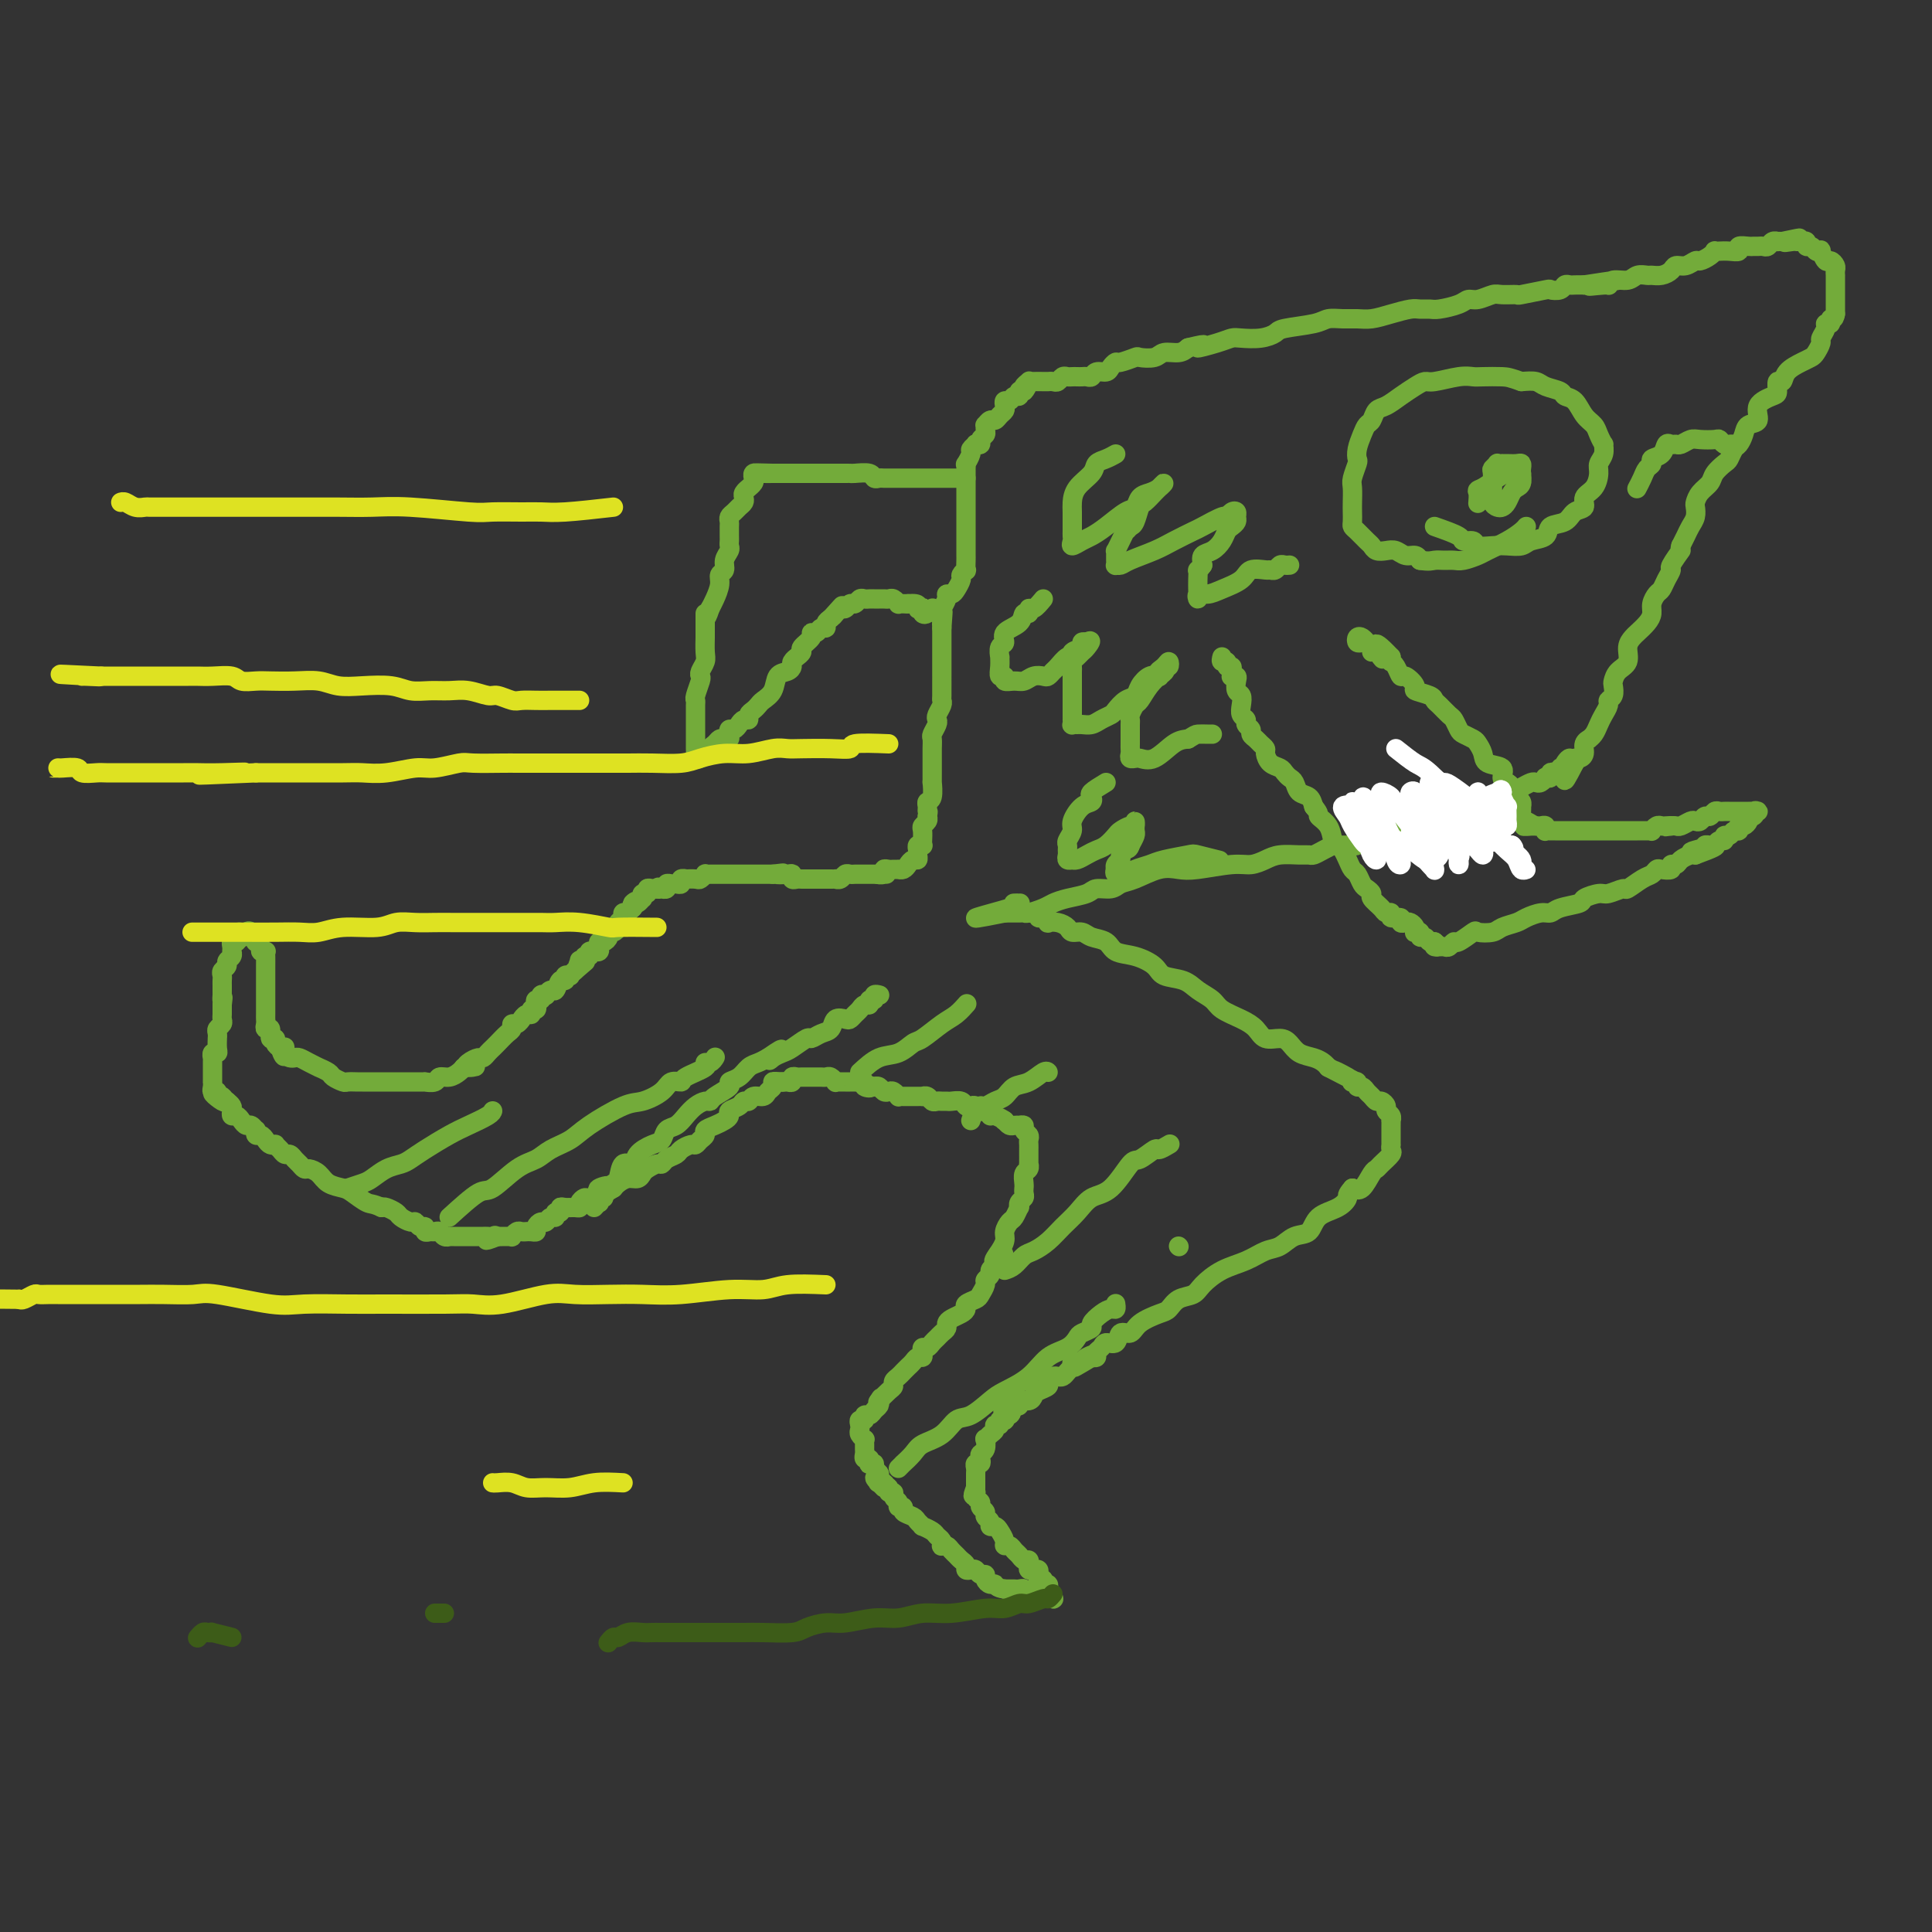 <svg viewBox='0 0 400 400' version='1.1' xmlns='http://www.w3.org/2000/svg' xmlns:xlink='http://www.w3.org/1999/xlink'><rect x="0" y="0" width="400" height="400" fill="#333333" stroke="none"/><g fill='none' stroke='#73AB3A' stroke-width='4' stroke-linecap='round' stroke-linejoin='round'><path d='M213,189c0.304,0.032 0.607,0.065 1,0c0.393,-0.065 0.874,-0.227 1,0c0.126,0.227 -0.104,0.845 0,1c0.104,0.155 0.543,-0.152 1,0c0.457,0.152 0.934,0.763 1,1c0.066,0.237 -0.277,0.101 0,0c0.277,-0.101 1.175,-0.167 2,0c0.825,0.167 1.576,0.569 2,1c0.424,0.431 0.521,0.893 1,1c0.479,0.107 1.341,-0.141 2,0c0.659,0.141 1.115,0.670 2,1c0.885,0.330 2.199,0.459 3,1c0.801,0.541 1.089,1.492 2,2c0.911,0.508 2.445,0.573 4,1c1.555,0.427 3.131,1.217 4,2c0.869,0.783 1.032,1.561 2,2c0.968,0.439 2.741,0.540 4,1c1.259,0.460 2.004,1.277 3,2c0.996,0.723 2.244,1.350 3,2c0.756,0.650 1.021,1.322 2,2c0.979,0.678 2.671,1.360 4,2c1.329,0.640 2.294,1.236 3,2c0.706,0.764 1.151,1.696 2,2c0.849,0.304 2.101,-0.021 3,0c0.899,0.021 1.445,0.387 2,1c0.555,0.613 1.118,1.474 2,2c0.882,0.526 2.084,0.719 3,1c0.916,0.281 1.548,0.652 2,1c0.452,0.348 0.726,0.674 1,1'/><path d='M275,221c9.941,5.132 3.792,1.963 2,1c-1.792,-0.963 0.773,0.282 2,1c1.227,0.718 1.116,0.910 1,1c-0.116,0.090 -0.238,0.080 0,0c0.238,-0.080 0.837,-0.229 1,0c0.163,0.229 -0.111,0.836 0,1c0.111,0.164 0.607,-0.114 1,0c0.393,0.114 0.684,0.622 1,1c0.316,0.378 0.658,0.626 1,1c0.342,0.374 0.684,0.873 1,1c0.316,0.127 0.607,-0.120 1,0c0.393,0.120 0.890,0.605 1,1c0.110,0.395 -0.167,0.698 0,1c0.167,0.302 0.777,0.602 1,1c0.223,0.398 0.060,0.894 0,1c-0.060,0.106 -0.016,-0.179 0,0c0.016,0.179 0.004,0.821 0,1c-0.004,0.179 -0.001,-0.106 0,0c0.001,0.106 0.000,0.602 0,1c-0.000,0.398 -0.001,0.698 0,1c0.001,0.302 0.002,0.605 0,1c-0.002,0.395 -0.007,0.883 0,1c0.007,0.117 0.027,-0.137 0,0c-0.027,0.137 -0.100,0.664 0,1c0.100,0.336 0.375,0.479 0,1c-0.375,0.521 -1.399,1.419 -2,2c-0.601,0.581 -0.780,0.847 -1,1c-0.220,0.153 -0.482,0.195 -1,1c-0.518,0.805 -1.291,2.373 -2,3c-0.709,0.627 -1.355,0.314 -2,0'/><path d='M280,246c-1.402,1.589 -0.906,1.562 -1,2c-0.094,0.438 -0.777,1.340 -2,2c-1.223,0.660 -2.988,1.079 -4,2c-1.012,0.921 -1.273,2.344 -2,3c-0.727,0.656 -1.919,0.545 -3,1c-1.081,0.455 -2.051,1.476 -3,2c-0.949,0.524 -1.877,0.550 -3,1c-1.123,0.450 -2.440,1.324 -4,2c-1.560,0.676 -3.363,1.155 -5,2c-1.637,0.845 -3.108,2.057 -4,3c-0.892,0.943 -1.205,1.617 -2,2c-0.795,0.383 -2.071,0.475 -3,1c-0.929,0.525 -1.510,1.484 -2,2c-0.490,0.516 -0.890,0.591 -2,1c-1.110,0.409 -2.931,1.152 -4,2c-1.069,0.848 -1.385,1.799 -2,2c-0.615,0.201 -1.528,-0.350 -2,0c-0.472,0.350 -0.504,1.600 -1,2c-0.496,0.400 -1.457,-0.051 -2,0c-0.543,0.051 -0.668,0.602 -1,1c-0.332,0.398 -0.873,0.643 -1,1c-0.127,0.357 0.158,0.827 0,1c-0.158,0.173 -0.759,0.049 -1,0c-0.241,-0.049 -0.120,-0.025 0,0'/><path d='M226,281c-6.914,4.038 -1.699,1.134 0,0c1.699,-1.134 -0.119,-0.496 -1,0c-0.881,0.496 -0.824,0.850 -1,1c-0.176,0.150 -0.586,0.096 -1,0c-0.414,-0.096 -0.832,-0.232 -1,0c-0.168,0.232 -0.087,0.833 0,1c0.087,0.167 0.178,-0.100 0,0c-0.178,0.100 -0.626,0.566 -1,1c-0.374,0.434 -0.673,0.837 -1,1c-0.327,0.163 -0.683,0.085 -1,0c-0.317,-0.085 -0.596,-0.178 -1,0c-0.404,0.178 -0.933,0.626 -1,1c-0.067,0.374 0.328,0.674 0,1c-0.328,0.326 -1.379,0.680 -2,1c-0.621,0.320 -0.810,0.608 -1,1c-0.190,0.392 -0.380,0.890 -1,1c-0.620,0.110 -1.671,-0.166 -2,0c-0.329,0.166 0.065,0.776 0,1c-0.065,0.224 -0.590,0.064 -1,0c-0.410,-0.064 -0.705,-0.032 -1,0'/><path d='M209,291c-2.646,1.708 -0.762,0.980 0,1c0.762,0.020 0.401,0.790 0,1c-0.401,0.210 -0.844,-0.141 -1,0c-0.156,0.141 -0.027,0.774 0,1c0.027,0.226 -0.049,0.046 0,0c0.049,-0.046 0.224,0.043 0,0c-0.224,-0.043 -0.847,-0.219 -1,0c-0.153,0.219 0.166,0.834 0,1c-0.166,0.166 -0.815,-0.115 -1,0c-0.185,0.115 0.095,0.626 0,1c-0.095,0.374 -0.565,0.611 -1,1c-0.435,0.389 -0.835,0.930 -1,1c-0.165,0.070 -0.096,-0.331 0,0c0.096,0.331 0.218,1.394 0,2c-0.218,0.606 -0.776,0.754 -1,1c-0.224,0.246 -0.112,0.591 0,1c0.112,0.409 0.226,0.883 0,1c-0.226,0.117 -0.793,-0.122 -1,0c-0.207,0.122 -0.056,0.606 0,1c0.056,0.394 0.015,0.697 0,1c-0.015,0.303 -0.004,0.607 0,1c0.004,0.393 0.001,0.875 0,1c-0.001,0.125 -0.000,-0.107 0,0c0.000,0.107 0.000,0.554 0,1'/><path d='M202,308c-1.065,2.809 -0.229,1.330 0,1c0.229,-0.330 -0.150,0.489 0,1c0.150,0.511 0.829,0.714 1,1c0.171,0.286 -0.165,0.655 0,1c0.165,0.345 0.832,0.666 1,1c0.168,0.334 -0.162,0.680 0,1c0.162,0.320 0.818,0.614 1,1c0.182,0.386 -0.110,0.864 0,1c0.110,0.136 0.621,-0.069 1,0c0.379,0.069 0.626,0.414 1,1c0.374,0.586 0.874,1.414 1,2c0.126,0.586 -0.121,0.932 0,1c0.121,0.068 0.611,-0.140 1,0c0.389,0.140 0.679,0.629 1,1c0.321,0.371 0.674,0.625 1,1c0.326,0.375 0.626,0.871 1,1c0.374,0.129 0.822,-0.110 1,0c0.178,0.110 0.087,0.568 0,1c-0.087,0.432 -0.168,0.838 0,1c0.168,0.162 0.585,0.081 1,0c0.415,-0.081 0.828,-0.161 1,0c0.172,0.161 0.102,0.564 0,1c-0.102,0.436 -0.238,0.905 0,1c0.238,0.095 0.848,-0.185 1,0c0.152,0.185 -0.155,0.834 0,1c0.155,0.166 0.774,-0.151 1,0c0.226,0.151 0.061,0.772 0,1c-0.061,0.228 -0.017,0.065 0,0c0.017,-0.065 0.009,-0.033 0,0'/><path d='M217,329c2.308,3.475 0.577,1.663 0,1c-0.577,-0.663 -0.001,-0.178 0,0c0.001,0.178 -0.573,0.047 -1,0c-0.427,-0.047 -0.707,-0.012 -1,0c-0.293,0.012 -0.600,-0.001 -1,0c-0.400,0.001 -0.895,0.014 -1,0c-0.105,-0.014 0.179,-0.056 0,0c-0.179,0.056 -0.821,0.211 -1,0c-0.179,-0.211 0.106,-0.789 0,-1c-0.106,-0.211 -0.603,-0.057 -1,0c-0.397,0.057 -0.694,0.015 -1,0c-0.306,-0.015 -0.621,-0.004 -1,0c-0.379,0.004 -0.823,0.001 -1,0c-0.177,-0.001 -0.089,-0.001 0,0'/><path d='M208,329c-1.802,-0.238 -1.806,-0.833 -2,-1c-0.194,-0.167 -0.577,0.095 -1,0c-0.423,-0.095 -0.887,-0.548 -1,-1c-0.113,-0.452 0.123,-0.905 0,-1c-0.123,-0.095 -0.607,0.168 -1,0c-0.393,-0.168 -0.697,-0.766 -1,-1c-0.303,-0.234 -0.606,-0.104 -1,0c-0.394,0.104 -0.879,0.183 -1,0c-0.121,-0.183 0.123,-0.627 0,-1c-0.123,-0.373 -0.611,-0.675 -1,-1c-0.389,-0.325 -0.679,-0.675 -1,-1c-0.321,-0.325 -0.674,-0.626 -1,-1c-0.326,-0.374 -0.627,-0.821 -1,-1c-0.373,-0.179 -0.820,-0.089 -1,0c-0.180,0.089 -0.095,0.178 0,0c0.095,-0.178 0.198,-0.621 0,-1c-0.198,-0.379 -0.697,-0.693 -1,-1c-0.303,-0.307 -0.408,-0.607 -1,-1c-0.592,-0.393 -1.669,-0.878 -2,-1c-0.331,-0.122 0.084,0.121 0,0c-0.084,-0.121 -0.668,-0.606 -1,-1c-0.332,-0.394 -0.414,-0.697 -1,-1c-0.586,-0.303 -1.678,-0.606 -2,-1c-0.322,-0.394 0.125,-0.880 0,-1c-0.125,-0.120 -0.822,0.127 -1,0c-0.178,-0.127 0.163,-0.626 0,-1c-0.163,-0.374 -0.831,-0.622 -1,-1c-0.169,-0.378 0.161,-0.885 0,-1c-0.161,-0.115 -0.813,0.161 -1,0c-0.187,-0.161 0.089,-0.760 0,-1c-0.089,-0.240 -0.545,-0.120 -1,0'/><path d='M183,308c-3.806,-3.472 -0.823,-1.651 0,-1c0.823,0.651 -0.516,0.133 -1,0c-0.484,-0.133 -0.115,0.118 0,0c0.115,-0.118 -0.026,-0.606 0,-1c0.026,-0.394 0.217,-0.693 0,-1c-0.217,-0.307 -0.842,-0.622 -1,-1c-0.158,-0.378 0.150,-0.818 0,-1c-0.150,-0.182 -0.758,-0.104 -1,0c-0.242,0.104 -0.117,0.235 0,0c0.117,-0.235 0.228,-0.836 0,-1c-0.228,-0.164 -0.793,0.110 -1,0c-0.207,-0.110 -0.054,-0.603 0,-1c0.054,-0.397 0.011,-0.698 0,-1c-0.011,-0.302 0.011,-0.606 0,-1c-0.011,-0.394 -0.055,-0.879 0,-1c0.055,-0.121 0.210,0.121 0,0c-0.210,-0.121 -0.784,-0.606 -1,-1c-0.216,-0.394 -0.073,-0.698 0,-1c0.073,-0.302 0.075,-0.602 0,-1c-0.075,-0.398 -0.228,-0.894 0,-1c0.228,-0.106 0.835,0.179 1,0c0.165,-0.179 -0.113,-0.821 0,-1c0.113,-0.179 0.618,0.107 1,0c0.382,-0.107 0.641,-0.606 1,-1c0.359,-0.394 0.817,-0.684 1,-1c0.183,-0.316 0.092,-0.658 0,-1'/><path d='M182,290c0.647,-1.112 0.264,-0.392 0,0c-0.264,0.392 -0.407,0.456 0,0c0.407,-0.456 1.366,-1.432 2,-2c0.634,-0.568 0.943,-0.730 1,-1c0.057,-0.270 -0.139,-0.650 0,-1c0.139,-0.350 0.615,-0.672 1,-1c0.385,-0.328 0.681,-0.661 1,-1c0.319,-0.339 0.660,-0.682 1,-1c0.340,-0.318 0.679,-0.611 1,-1c0.321,-0.389 0.625,-0.874 1,-1c0.375,-0.126 0.821,0.107 1,0c0.179,-0.107 0.089,-0.553 0,-1c-0.089,-0.447 -0.179,-0.893 0,-1c0.179,-0.107 0.626,0.126 1,0c0.374,-0.126 0.674,-0.611 1,-1c0.326,-0.389 0.678,-0.682 1,-1c0.322,-0.318 0.615,-0.663 1,-1c0.385,-0.337 0.864,-0.668 1,-1c0.136,-0.332 -0.071,-0.666 0,-1c0.071,-0.334 0.418,-0.667 1,-1c0.582,-0.333 1.398,-0.666 2,-1c0.602,-0.334 0.988,-0.671 1,-1c0.012,-0.329 -0.352,-0.651 0,-1c0.352,-0.349 1.419,-0.723 2,-1c0.581,-0.277 0.677,-0.455 1,-1c0.323,-0.545 0.874,-1.455 1,-2c0.126,-0.545 -0.172,-0.723 0,-1c0.172,-0.277 0.816,-0.651 1,-1c0.184,-0.349 -0.090,-0.671 0,-1c0.090,-0.329 0.545,-0.664 1,-1'/><path d='M206,262c3.648,-4.430 0.766,-1.504 0,-1c-0.766,0.504 0.582,-1.413 1,-2c0.418,-0.587 -0.096,0.156 0,0c0.096,-0.156 0.800,-1.212 1,-2c0.200,-0.788 -0.104,-1.306 0,-2c0.104,-0.694 0.615,-1.562 1,-2c0.385,-0.438 0.643,-0.446 1,-1c0.357,-0.554 0.814,-1.654 1,-2c0.186,-0.346 0.103,0.061 0,0c-0.103,-0.061 -0.224,-0.590 0,-1c0.224,-0.410 0.792,-0.700 1,-1c0.208,-0.300 0.055,-0.609 0,-1c-0.055,-0.391 -0.011,-0.864 0,-1c0.011,-0.136 -0.011,0.064 0,0c0.011,-0.064 0.056,-0.394 0,-1c-0.056,-0.606 -0.211,-1.490 0,-2c0.211,-0.510 0.789,-0.647 1,-1c0.211,-0.353 0.057,-0.921 0,-1c-0.057,-0.079 -0.015,0.330 0,0c0.015,-0.330 0.005,-1.398 0,-2c-0.005,-0.602 -0.005,-0.739 0,-1c0.005,-0.261 0.017,-0.648 0,-1c-0.017,-0.352 -0.061,-0.669 0,-1c0.061,-0.331 0.227,-0.677 0,-1c-0.227,-0.323 -0.849,-0.623 -1,-1c-0.151,-0.377 0.167,-0.832 0,-1c-0.167,-0.168 -0.818,-0.048 -1,0c-0.182,0.048 0.106,0.023 0,0c-0.106,-0.023 -0.605,-0.045 -1,0c-0.395,0.045 -0.684,0.156 -1,0c-0.316,-0.156 -0.658,-0.578 -1,-1'/><path d='M208,232c-0.515,-0.090 0.199,0.186 0,0c-0.199,-0.186 -1.310,-0.833 -2,-1c-0.690,-0.167 -0.958,0.148 -1,0c-0.042,-0.148 0.144,-0.758 0,-1c-0.144,-0.242 -0.616,-0.116 -1,0c-0.384,0.116 -0.679,0.224 -1,0c-0.321,-0.224 -0.667,-0.778 -1,-1c-0.333,-0.222 -0.652,-0.112 -1,0c-0.348,0.112 -0.723,0.226 -1,0c-0.277,-0.226 -0.455,-0.793 -1,-1c-0.545,-0.207 -1.455,-0.054 -2,0c-0.545,0.054 -0.723,0.011 -1,0c-0.277,-0.011 -0.653,0.011 -1,0c-0.347,-0.011 -0.667,-0.056 -1,0c-0.333,0.056 -0.681,0.211 -1,0c-0.319,-0.211 -0.609,-0.789 -1,-1c-0.391,-0.211 -0.882,-0.057 -1,0c-0.118,0.057 0.136,0.015 0,0c-0.136,-0.015 -0.663,-0.003 -1,0c-0.337,0.003 -0.486,-0.003 -1,0c-0.514,0.003 -1.395,0.015 -2,0c-0.605,-0.015 -0.936,-0.055 -1,0c-0.064,0.055 0.137,0.207 0,0c-0.137,-0.207 -0.614,-0.774 -1,-1c-0.386,-0.226 -0.681,-0.112 -1,0c-0.319,0.112 -0.663,0.223 -1,0c-0.337,-0.223 -0.668,-0.778 -1,-1c-0.332,-0.222 -0.666,-0.111 -1,0'/><path d='M181,225c-4.340,-1.099 -1.689,-0.347 -1,0c0.689,0.347 -0.585,0.289 -1,0c-0.415,-0.289 0.029,-0.810 0,-1c-0.029,-0.190 -0.533,-0.051 -1,0c-0.467,0.051 -0.898,0.014 -1,0c-0.102,-0.014 0.126,-0.004 0,0c-0.126,0.004 -0.607,0.002 -1,0c-0.393,-0.002 -0.697,-0.004 -1,0c-0.303,0.004 -0.606,0.015 -1,0c-0.394,-0.015 -0.879,-0.057 -1,0c-0.121,0.057 0.123,0.211 0,0c-0.123,-0.211 -0.612,-0.789 -1,-1c-0.388,-0.211 -0.677,-0.057 -1,0c-0.323,0.057 -0.682,0.015 -1,0c-0.318,-0.015 -0.596,-0.004 -1,0c-0.404,0.004 -0.935,0.000 -1,0c-0.065,-0.000 0.337,0.004 0,0c-0.337,-0.004 -1.414,-0.015 -2,0c-0.586,0.015 -0.682,0.057 -1,0c-0.318,-0.057 -0.858,-0.211 -1,0c-0.142,0.211 0.116,0.788 0,1c-0.116,0.212 -0.604,0.061 -1,0c-0.396,-0.061 -0.698,-0.030 -1,0'/><path d='M162,224c-2.896,-0.158 -0.636,-0.054 0,0c0.636,0.054 -0.353,0.057 -1,0c-0.647,-0.057 -0.951,-0.174 -1,0c-0.049,0.174 0.156,0.639 0,1c-0.156,0.361 -0.672,0.618 -1,1c-0.328,0.382 -0.468,0.890 -1,1c-0.532,0.110 -1.457,-0.178 -2,0c-0.543,0.178 -0.705,0.821 -1,1c-0.295,0.179 -0.722,-0.107 -1,0c-0.278,0.107 -0.406,0.606 -1,1c-0.594,0.394 -1.656,0.683 -2,1c-0.344,0.317 0.028,0.662 0,1c-0.028,0.338 -0.455,0.668 -1,1c-0.545,0.332 -1.207,0.667 -2,1c-0.793,0.333 -1.717,0.663 -2,1c-0.283,0.337 0.075,0.682 0,1c-0.075,0.318 -0.582,0.610 -1,1c-0.418,0.390 -0.746,0.878 -1,1c-0.254,0.122 -0.436,-0.121 -1,0c-0.564,0.121 -1.512,0.606 -2,1c-0.488,0.394 -0.516,0.697 -1,1c-0.484,0.303 -1.425,0.606 -2,1c-0.575,0.394 -0.783,0.880 -1,1c-0.217,0.120 -0.442,-0.126 -1,0c-0.558,0.126 -1.449,0.625 -2,1c-0.551,0.375 -0.764,0.625 -1,1c-0.236,0.375 -0.496,0.874 -1,1c-0.504,0.126 -1.251,-0.120 -2,0c-0.749,0.120 -1.500,0.606 -2,1c-0.500,0.394 -0.750,0.697 -1,1'/><path d='M127,246c-5.512,3.415 -1.791,0.953 -1,0c0.791,-0.953 -1.347,-0.396 -2,0c-0.653,0.396 0.179,0.632 0,1c-0.179,0.368 -1.371,0.869 -2,1c-0.629,0.131 -0.697,-0.108 -1,0c-0.303,0.108 -0.842,0.564 -1,1c-0.158,0.436 0.064,0.853 0,1c-0.064,0.147 -0.413,0.024 -1,0c-0.587,-0.024 -1.410,0.050 -2,0c-0.590,-0.050 -0.946,-0.225 -1,0c-0.054,0.225 0.193,0.849 0,1c-0.193,0.151 -0.825,-0.170 -1,0c-0.175,0.170 0.107,0.833 0,1c-0.107,0.167 -0.602,-0.162 -1,0c-0.398,0.162 -0.698,0.814 -1,1c-0.302,0.186 -0.607,-0.094 -1,0c-0.393,0.094 -0.875,0.561 -1,1c-0.125,0.439 0.107,0.850 0,1c-0.107,0.150 -0.553,0.039 -1,0c-0.447,-0.039 -0.894,-0.007 -1,0c-0.106,0.007 0.130,-0.012 0,0c-0.130,0.012 -0.626,0.056 -1,0c-0.374,-0.056 -0.625,-0.211 -1,0c-0.375,0.211 -0.874,0.789 -1,1c-0.126,0.211 0.121,0.057 0,0c-0.121,-0.057 -0.609,-0.015 -1,0c-0.391,0.015 -0.683,0.004 -1,0c-0.317,-0.004 -0.658,-0.002 -1,0'/><path d='M103,256c-3.952,1.547 -1.831,0.415 -1,0c0.831,-0.415 0.373,-0.111 0,0c-0.373,0.111 -0.659,0.030 -1,0c-0.341,-0.030 -0.735,-0.008 -1,0c-0.265,0.008 -0.400,0.002 -1,0c-0.600,-0.002 -1.666,-0.001 -2,0c-0.334,0.001 0.064,0.000 0,0c-0.064,-0.000 -0.591,-0.000 -1,0c-0.409,0.000 -0.701,0.001 -1,0c-0.299,-0.001 -0.605,-0.004 -1,0c-0.395,0.004 -0.879,0.015 -1,0c-0.121,-0.015 0.123,-0.057 0,0c-0.123,0.057 -0.611,0.212 -1,0c-0.389,-0.212 -0.678,-0.793 -1,-1c-0.322,-0.207 -0.678,-0.040 -1,0c-0.322,0.040 -0.611,-0.046 -1,0c-0.389,0.046 -0.877,0.223 -1,0c-0.123,-0.223 0.118,-0.847 0,-1c-0.118,-0.153 -0.594,0.167 -1,0c-0.406,-0.167 -0.742,-0.819 -1,-1c-0.258,-0.181 -0.436,0.109 -1,0c-0.564,-0.109 -1.512,-0.617 -2,-1c-0.488,-0.383 -0.516,-0.642 -1,-1c-0.484,-0.358 -1.424,-0.817 -2,-1c-0.576,-0.183 -0.788,-0.092 -1,0'/><path d='M79,250c-1.911,-0.893 -2.188,-0.624 -3,-1c-0.812,-0.376 -2.158,-1.397 -3,-2c-0.842,-0.603 -1.181,-0.788 -2,-1c-0.819,-0.212 -2.117,-0.452 -3,-1c-0.883,-0.548 -1.350,-1.403 -2,-2c-0.650,-0.597 -1.484,-0.934 -2,-1c-0.516,-0.066 -0.716,0.141 -1,0c-0.284,-0.141 -0.653,-0.629 -1,-1c-0.347,-0.371 -0.671,-0.625 -1,-1c-0.329,-0.375 -0.662,-0.871 -1,-1c-0.338,-0.129 -0.682,0.110 -1,0c-0.318,-0.110 -0.610,-0.568 -1,-1c-0.390,-0.432 -0.878,-0.838 -1,-1c-0.122,-0.162 0.121,-0.081 0,0c-0.121,0.081 -0.607,0.161 -1,0c-0.393,-0.161 -0.693,-0.564 -1,-1c-0.307,-0.436 -0.621,-0.905 -1,-1c-0.379,-0.095 -0.822,0.186 -1,0c-0.178,-0.186 -0.089,-0.837 0,-1c0.089,-0.163 0.179,0.163 0,0c-0.179,-0.163 -0.626,-0.813 -1,-1c-0.374,-0.187 -0.675,0.091 -1,0c-0.325,-0.091 -0.675,-0.549 -1,-1c-0.325,-0.451 -0.626,-0.894 -1,-1c-0.374,-0.106 -0.822,0.126 -1,0c-0.178,-0.126 -0.086,-0.611 0,-1c0.086,-0.389 0.168,-0.683 0,-1c-0.168,-0.317 -0.584,-0.659 -1,-1'/><path d='M47,228c-5.194,-3.338 -2.180,-0.683 -1,0c1.180,0.683 0.526,-0.604 0,-1c-0.526,-0.396 -0.926,0.100 -1,0c-0.074,-0.100 0.176,-0.797 0,-1c-0.176,-0.203 -0.779,0.086 -1,0c-0.221,-0.086 -0.059,-0.548 0,-1c0.059,-0.452 0.016,-0.895 0,-1c-0.016,-0.105 -0.004,0.127 0,0c0.004,-0.127 0.001,-0.612 0,-1c-0.001,-0.388 -0.000,-0.677 0,-1c0.000,-0.323 -0.001,-0.679 0,-1c0.001,-0.321 0.004,-0.607 0,-1c-0.004,-0.393 -0.015,-0.891 0,-1c0.015,-0.109 0.057,0.173 0,0c-0.057,-0.173 -0.211,-0.802 0,-1c0.211,-0.198 0.789,0.035 1,0c0.211,-0.035 0.056,-0.338 0,-1c-0.056,-0.662 -0.011,-1.683 0,-2c0.011,-0.317 -0.011,0.070 0,0c0.011,-0.070 0.056,-0.596 0,-1c-0.056,-0.404 -0.211,-0.686 0,-1c0.211,-0.314 0.789,-0.662 1,-1c0.211,-0.338 0.057,-0.668 0,-1c-0.057,-0.332 -0.015,-0.666 0,-1c0.015,-0.334 0.004,-0.667 0,-1c-0.004,-0.333 -0.002,-0.667 0,-1'/><path d='M46,208c0.309,-2.483 0.083,-1.190 0,-1c-0.083,0.190 -0.022,-0.723 0,-1c0.022,-0.277 0.006,0.080 0,0c-0.006,-0.080 -0.003,-0.599 0,-1c0.003,-0.401 0.005,-0.685 0,-1c-0.005,-0.315 -0.016,-0.662 0,-1c0.016,-0.338 0.061,-0.668 0,-1c-0.061,-0.332 -0.227,-0.667 0,-1c0.227,-0.333 0.845,-0.664 1,-1c0.155,-0.336 -0.155,-0.678 0,-1c0.155,-0.322 0.774,-0.625 1,-1c0.226,-0.375 0.060,-0.822 0,-1c-0.060,-0.178 -0.012,-0.085 0,0c0.012,0.085 -0.011,0.164 0,0c0.011,-0.164 0.054,-0.570 0,-1c-0.054,-0.430 -0.207,-0.885 0,-1c0.207,-0.115 0.773,0.110 1,0c0.227,-0.110 0.113,-0.555 0,-1'/><path d='M49,194c0.646,-2.108 0.761,-0.380 1,0c0.239,0.380 0.603,-0.590 1,-1c0.397,-0.410 0.828,-0.260 1,0c0.172,0.260 0.086,0.630 0,1'/><path d='M52,194c0.686,-0.064 0.901,-0.224 1,0c0.099,0.224 0.083,0.831 0,1c-0.083,0.169 -0.232,-0.099 0,0c0.232,0.099 0.847,0.564 1,1c0.153,0.436 -0.155,0.841 0,1c0.155,0.159 0.774,0.070 1,0c0.226,-0.070 0.061,-0.121 0,0c-0.061,0.121 -0.016,0.414 0,1c0.016,0.586 0.004,1.466 0,2c-0.004,0.534 -0.001,0.721 0,1c0.001,0.279 0.000,0.651 0,1c-0.000,0.349 -0.000,0.674 0,1c0.000,0.326 0.000,0.654 0,1c-0.000,0.346 -0.000,0.708 0,1c0.000,0.292 0.000,0.512 0,1c-0.000,0.488 -0.001,1.245 0,2c0.001,0.755 0.004,1.507 0,2c-0.004,0.493 -0.016,0.728 0,1c0.016,0.272 0.061,0.580 0,1c-0.061,0.420 -0.227,0.953 0,1c0.227,0.047 0.848,-0.391 1,0c0.152,0.391 -0.165,1.610 0,2c0.165,0.390 0.814,-0.049 1,0c0.186,0.049 -0.090,0.585 0,1c0.090,0.415 0.545,0.707 1,1'/><path d='M58,217c1.167,3.513 1.086,0.797 1,0c-0.086,-0.797 -0.175,0.325 0,1c0.175,0.675 0.615,0.903 1,1c0.385,0.097 0.714,0.064 1,0c0.286,-0.064 0.529,-0.158 1,0c0.471,0.158 1.172,0.567 2,1c0.828,0.433 1.784,0.890 2,1c0.216,0.110 -0.308,-0.128 0,0c0.308,0.128 1.448,0.623 2,1c0.552,0.377 0.515,0.637 1,1c0.485,0.363 1.492,0.829 2,1c0.508,0.171 0.517,0.046 1,0c0.483,-0.046 1.439,-0.012 2,0c0.561,0.012 0.728,0.003 1,0c0.272,-0.003 0.650,-0.001 1,0c0.350,0.001 0.674,0.000 1,0c0.326,-0.000 0.654,-0.000 1,0c0.346,0.000 0.708,0.000 1,0c0.292,-0.000 0.512,0.000 1,0c0.488,-0.000 1.244,-0.000 2,0c0.756,0.000 1.513,0.000 2,0c0.487,-0.000 0.703,-0.000 1,0c0.297,0.000 0.675,0.001 1,0c0.325,-0.001 0.597,-0.004 1,0c0.403,0.004 0.937,0.016 1,0c0.063,-0.016 -0.344,-0.060 0,0c0.344,0.060 1.440,0.223 2,0c0.560,-0.223 0.583,-0.833 1,-1c0.417,-0.167 1.228,0.109 2,0c0.772,-0.109 1.506,-0.603 2,-1c0.494,-0.397 0.747,-0.699 1,-1'/><path d='M96,221c4.123,-0.421 1.931,0.028 1,0c-0.931,-0.028 -0.600,-0.533 0,-1c0.600,-0.467 1.469,-0.898 2,-1c0.531,-0.102 0.723,0.123 1,0c0.277,-0.123 0.638,-0.596 1,-1c0.362,-0.404 0.723,-0.739 1,-1c0.277,-0.261 0.469,-0.447 1,-1c0.531,-0.553 1.400,-1.473 2,-2c0.600,-0.527 0.931,-0.662 1,-1c0.069,-0.338 -0.122,-0.879 0,-1c0.122,-0.121 0.559,0.179 1,0c0.441,-0.179 0.888,-0.837 1,-1c0.112,-0.163 -0.110,0.167 0,0c0.110,-0.167 0.552,-0.832 1,-1c0.448,-0.168 0.904,0.161 1,0c0.096,-0.161 -0.166,-0.813 0,-1c0.166,-0.187 0.761,0.090 1,0c0.239,-0.090 0.120,-0.546 0,-1c-0.120,-0.454 -0.243,-0.905 0,-1c0.243,-0.095 0.853,0.166 1,0c0.147,-0.166 -0.168,-0.760 0,-1c0.168,-0.240 0.818,-0.125 1,0c0.182,0.125 -0.105,0.259 0,0c0.105,-0.259 0.601,-0.910 1,-1c0.399,-0.090 0.699,0.382 1,0c0.301,-0.382 0.602,-1.618 1,-2c0.398,-0.382 0.894,0.091 1,0c0.106,-0.091 -0.178,-0.746 0,-1c0.178,-0.254 0.817,-0.107 1,0c0.183,0.107 -0.091,0.173 0,0c0.091,-0.173 0.545,-0.587 1,-1'/><path d='M119,201c3.780,-3.261 1.730,-1.414 1,-1c-0.730,0.414 -0.139,-0.606 0,-1c0.139,-0.394 -0.174,-0.162 0,0c0.174,0.162 0.835,0.254 1,0c0.165,-0.254 -0.167,-0.853 0,-1c0.167,-0.147 0.833,0.157 1,0c0.167,-0.157 -0.165,-0.777 0,-1c0.165,-0.223 0.828,-0.050 1,0c0.172,0.050 -0.147,-0.024 0,0c0.147,0.024 0.761,0.147 1,0c0.239,-0.147 0.102,-0.565 0,-1c-0.102,-0.435 -0.168,-0.886 0,-1c0.168,-0.114 0.571,0.110 1,0c0.429,-0.110 0.884,-0.554 1,-1c0.116,-0.446 -0.109,-0.893 0,-1c0.109,-0.107 0.550,0.125 1,0c0.450,-0.125 0.909,-0.608 1,-1c0.091,-0.392 -0.187,-0.693 0,-1c0.187,-0.307 0.837,-0.621 1,-1c0.163,-0.379 -0.163,-0.823 0,-1c0.163,-0.177 0.813,-0.086 1,0c0.187,0.086 -0.089,0.167 0,0c0.089,-0.167 0.545,-0.584 1,-1'/><path d='M131,188c1.812,-2.255 0.341,-1.393 0,-1c-0.341,0.393 0.449,0.317 1,0c0.551,-0.317 0.865,-0.873 1,-1c0.135,-0.127 0.092,0.176 0,0c-0.092,-0.176 -0.232,-0.832 0,-1c0.232,-0.168 0.835,0.151 1,0c0.165,-0.151 -0.110,-0.771 0,-1c0.110,-0.229 0.603,-0.065 1,0c0.397,0.065 0.699,0.033 1,0'/><path d='M136,184c0.708,-0.620 -0.021,-0.170 0,0c0.021,0.170 0.793,0.060 1,0c0.207,-0.060 -0.152,-0.069 0,0c0.152,0.069 0.815,0.216 1,0c0.185,-0.216 -0.109,-0.794 0,-1c0.109,-0.206 0.622,-0.041 1,0c0.378,0.041 0.621,-0.041 1,0c0.379,0.041 0.893,0.207 1,0c0.107,-0.207 -0.193,-0.787 0,-1c0.193,-0.213 0.879,-0.061 1,0c0.121,0.061 -0.322,0.030 0,0c0.322,-0.030 1.410,-0.061 2,0c0.590,0.061 0.683,0.212 1,0c0.317,-0.212 0.859,-0.789 1,-1c0.141,-0.211 -0.117,-0.057 0,0c0.117,0.057 0.609,0.015 1,0c0.391,-0.015 0.680,-0.004 1,0c0.320,0.004 0.671,0.001 1,0c0.329,-0.001 0.637,-0.000 1,0c0.363,0.000 0.782,0.000 1,0c0.218,-0.000 0.234,-0.000 1,0c0.766,0.000 2.283,0.000 3,0c0.717,-0.000 0.636,-0.000 1,0c0.364,0.000 1.175,0.000 2,0c0.825,-0.000 1.664,-0.000 2,0c0.336,0.000 0.168,0.000 0,0'/><path d='M160,181c3.835,-0.468 1.423,-0.140 1,0c-0.423,0.140 1.144,0.090 2,0c0.856,-0.090 1.003,-0.220 1,0c-0.003,0.220 -0.154,0.791 0,1c0.154,0.209 0.615,0.056 1,0c0.385,-0.056 0.695,-0.015 1,0c0.305,0.015 0.607,0.004 1,0c0.393,-0.004 0.879,-0.001 1,0c0.121,0.001 -0.123,0.000 0,0c0.123,-0.000 0.611,0.000 1,0c0.389,-0.000 0.678,-0.000 1,0c0.322,0.000 0.678,0.001 1,0c0.322,-0.001 0.611,-0.004 1,0c0.389,0.004 0.878,0.015 1,0c0.122,-0.015 -0.122,-0.057 0,0c0.122,0.057 0.610,0.211 1,0c0.390,-0.211 0.682,-0.789 1,-1c0.318,-0.211 0.663,-0.057 1,0c0.337,0.057 0.668,0.015 1,0c0.332,-0.015 0.666,-0.004 1,0c0.334,0.004 0.667,0.001 1,0c0.333,-0.001 0.667,-0.000 1,0c0.333,0.000 0.667,0.000 1,0c0.333,-0.000 0.667,-0.000 1,0'/><path d='M182,181c3.339,-0.016 0.687,-0.057 0,0c-0.687,0.057 0.590,0.211 1,0c0.410,-0.211 -0.049,-0.789 0,-1c0.049,-0.211 0.604,-0.056 1,0c0.396,0.056 0.631,0.012 1,0c0.369,-0.012 0.872,0.007 1,0c0.128,-0.007 -0.120,-0.039 0,0c0.120,0.039 0.606,0.151 1,0c0.394,-0.151 0.694,-0.565 1,-1c0.306,-0.435 0.617,-0.891 1,-1c0.383,-0.109 0.838,0.128 1,0c0.162,-0.128 0.029,-0.622 0,-1c-0.029,-0.378 0.045,-0.639 0,-1c-0.045,-0.361 -0.208,-0.821 0,-1c0.208,-0.179 0.787,-0.075 1,0c0.213,0.075 0.061,0.122 0,0c-0.061,-0.122 -0.030,-0.414 0,-1c0.030,-0.586 0.060,-1.466 0,-2c-0.060,-0.534 -0.208,-0.721 0,-1c0.208,-0.279 0.774,-0.651 1,-1c0.226,-0.349 0.113,-0.674 0,-1'/><path d='M192,169c0.305,-1.419 0.068,-0.966 0,-1c-0.068,-0.034 0.034,-0.553 0,-1c-0.034,-0.447 -0.205,-0.820 0,-1c0.205,-0.180 0.787,-0.167 1,-1c0.213,-0.833 0.057,-2.514 0,-3c-0.057,-0.486 -0.015,0.221 0,0c0.015,-0.221 0.004,-1.371 0,-2c-0.004,-0.629 -0.001,-0.736 0,-1c0.001,-0.264 -0.001,-0.686 0,-1c0.001,-0.314 0.004,-0.522 0,-1c-0.004,-0.478 -0.015,-1.228 0,-2c0.015,-0.772 0.056,-1.568 0,-2c-0.056,-0.432 -0.207,-0.501 0,-1c0.207,-0.499 0.774,-1.430 1,-2c0.226,-0.570 0.113,-0.781 0,-1c-0.113,-0.219 -0.226,-0.447 0,-1c0.226,-0.553 0.793,-1.430 1,-2c0.207,-0.570 0.056,-0.832 0,-1c-0.056,-0.168 -0.015,-0.243 0,-1c0.015,-0.757 0.004,-2.196 0,-3c-0.004,-0.804 -0.001,-0.974 0,-1c0.001,-0.026 0.000,0.091 0,0c-0.000,-0.091 -0.000,-0.392 0,-1c0.000,-0.608 0.000,-1.525 0,-2c-0.000,-0.475 -0.000,-0.510 0,-1c0.000,-0.490 0.000,-1.437 0,-2c-0.000,-0.563 -0.000,-0.742 0,-1c0.000,-0.258 0.000,-0.595 0,-1c-0.000,-0.405 -0.000,-0.878 0,-1c0.000,-0.122 0.000,0.108 0,0c-0.000,-0.108 -0.000,-0.554 0,-1'/><path d='M195,130c0.459,-6.147 0.108,-2.015 0,-1c-0.108,1.015 0.027,-1.086 0,-2c-0.027,-0.914 -0.215,-0.639 0,-1c0.215,-0.361 0.832,-1.357 1,-2c0.168,-0.643 -0.114,-0.931 0,-1c0.114,-0.069 0.623,0.082 1,0c0.377,-0.082 0.623,-0.398 1,-1c0.377,-0.602 0.886,-1.489 1,-2c0.114,-0.511 -0.166,-0.648 0,-1c0.166,-0.352 0.776,-0.921 1,-1c0.224,-0.079 0.060,0.333 0,0c-0.060,-0.333 -0.016,-1.412 0,-2c0.016,-0.588 0.004,-0.686 0,-1c-0.004,-0.314 -0.001,-0.843 0,-1c0.001,-0.157 0.000,0.059 0,0c-0.000,-0.059 -0.000,-0.393 0,-1c0.000,-0.607 0.000,-1.486 0,-2c-0.000,-0.514 -0.000,-0.662 0,-1c0.000,-0.338 0.000,-0.864 0,-1c-0.000,-0.136 -0.000,0.119 0,0c0.000,-0.119 0.000,-0.613 0,-1c-0.000,-0.387 -0.000,-0.667 0,-1c0.000,-0.333 0.000,-0.719 0,-1c-0.000,-0.281 -0.000,-0.456 0,-1c0.000,-0.544 0.000,-1.455 0,-2c-0.000,-0.545 -0.000,-0.723 0,-1c0.000,-0.277 0.000,-0.651 0,-1c-0.000,-0.349 -0.000,-0.671 0,-1c0.000,-0.329 0.000,-0.664 0,-1'/><path d='M200,99c0.001,-2.814 0.004,-1.349 0,-1c-0.004,0.349 -0.016,-0.417 0,-1c0.016,-0.583 0.061,-0.983 0,-1c-0.061,-0.017 -0.228,0.349 0,0c0.228,-0.349 0.850,-1.413 1,-2c0.150,-0.587 -0.171,-0.696 0,-1c0.171,-0.304 0.834,-0.802 1,-1c0.166,-0.198 -0.166,-0.094 0,0c0.166,0.094 0.829,0.179 1,0c0.171,-0.179 -0.151,-0.621 0,-1c0.151,-0.379 0.776,-0.694 1,-1c0.224,-0.306 0.049,-0.603 0,-1c-0.049,-0.397 0.028,-0.894 0,-1c-0.028,-0.106 -0.161,0.179 0,0c0.161,-0.179 0.618,-0.821 1,-1c0.382,-0.179 0.690,0.106 1,0c0.310,-0.106 0.622,-0.602 1,-1c0.378,-0.398 0.822,-0.699 1,-1c0.178,-0.301 0.090,-0.601 0,-1c-0.090,-0.399 -0.183,-0.895 0,-1c0.183,-0.105 0.640,0.182 1,0c0.360,-0.182 0.622,-0.832 1,-1c0.378,-0.168 0.871,0.147 1,0c0.129,-0.147 -0.106,-0.756 0,-1c0.106,-0.244 0.553,-0.122 1,0'/><path d='M212,81c1.175,-1.249 0.111,-0.870 0,-1c-0.111,-0.130 0.731,-0.767 1,-1c0.269,-0.233 -0.034,-0.062 0,0c0.034,0.062 0.404,0.016 1,0c0.596,-0.016 1.416,-0.003 2,0c0.584,0.003 0.930,-0.003 1,0c0.070,0.003 -0.136,0.015 0,0c0.136,-0.015 0.614,-0.057 1,0c0.386,0.057 0.681,0.211 1,0c0.319,-0.211 0.663,-0.789 1,-1c0.337,-0.211 0.668,-0.057 1,0c0.332,0.057 0.667,0.016 1,0c0.333,-0.016 0.666,-0.008 1,0c0.334,0.008 0.671,0.017 1,0c0.329,-0.017 0.651,-0.060 1,0c0.349,0.060 0.724,0.222 1,0c0.276,-0.222 0.453,-0.829 1,-1c0.547,-0.171 1.464,0.094 2,0c0.536,-0.094 0.691,-0.547 1,-1c0.309,-0.453 0.772,-0.905 1,-1c0.228,-0.095 0.220,0.167 1,0c0.780,-0.167 2.348,-0.762 3,-1c0.652,-0.238 0.387,-0.119 1,0c0.613,0.119 2.102,0.238 3,0c0.898,-0.238 1.203,-0.833 2,-1c0.797,-0.167 2.085,0.095 3,0c0.915,-0.095 1.458,-0.548 2,-1'/><path d='M246,72c5.514,-1.348 2.299,-0.217 2,0c-0.299,0.217 2.319,-0.481 4,-1c1.681,-0.519 2.424,-0.860 3,-1c0.576,-0.140 0.984,-0.079 2,0c1.016,0.079 2.642,0.175 4,0c1.358,-0.175 2.450,-0.621 3,-1c0.550,-0.379 0.559,-0.690 2,-1c1.441,-0.310 4.314,-0.618 6,-1c1.686,-0.382 2.186,-0.837 3,-1c0.814,-0.163 1.941,-0.033 3,0c1.059,0.033 2.051,-0.029 3,0c0.949,0.029 1.854,0.151 3,0c1.146,-0.151 2.531,-0.576 4,-1c1.469,-0.424 3.020,-0.848 4,-1c0.980,-0.152 1.389,-0.031 2,0c0.611,0.031 1.422,-0.029 2,0c0.578,0.029 0.921,0.148 2,0c1.079,-0.148 2.892,-0.561 4,-1c1.108,-0.439 1.510,-0.902 2,-1c0.490,-0.098 1.069,0.171 2,0c0.931,-0.171 2.215,-0.782 3,-1c0.785,-0.218 1.070,-0.045 2,0c0.930,0.045 2.505,-0.040 3,0c0.495,0.040 -0.089,0.203 1,0c1.089,-0.203 3.850,-0.772 5,-1c1.150,-0.228 0.689,-0.114 1,0c0.311,0.114 1.396,0.227 2,0c0.604,-0.227 0.729,-0.793 1,-1c0.271,-0.207 0.688,-0.056 1,0c0.312,0.056 0.518,0.016 1,0c0.482,-0.016 1.241,-0.008 2,0'/><path d='M328,59c13.032,-2.006 4.612,-0.523 2,0c-2.612,0.523 0.584,0.084 2,0c1.416,-0.084 1.052,0.188 1,0c-0.052,-0.188 0.209,-0.835 1,-1c0.791,-0.165 2.113,0.153 3,0c0.887,-0.153 1.341,-0.776 2,-1c0.659,-0.224 1.524,-0.050 2,0c0.476,0.050 0.564,-0.024 1,0c0.436,0.024 1.220,0.146 2,0c0.780,-0.146 1.556,-0.560 2,-1c0.444,-0.440 0.556,-0.905 1,-1c0.444,-0.095 1.219,0.181 2,0c0.781,-0.181 1.568,-0.819 2,-1c0.432,-0.181 0.510,0.095 1,0c0.490,-0.095 1.390,-0.562 2,-1c0.610,-0.438 0.928,-0.848 1,-1c0.072,-0.152 -0.102,-0.044 0,0c0.102,0.044 0.479,0.026 1,0c0.521,-0.026 1.186,-0.060 2,0c0.814,0.060 1.776,0.212 2,0c0.224,-0.212 -0.291,-0.789 0,-1c0.291,-0.211 1.387,-0.055 2,0c0.613,0.055 0.741,0.011 1,0c0.259,-0.011 0.648,0.011 1,0c0.352,-0.011 0.668,-0.056 1,0c0.332,0.056 0.680,0.211 1,0c0.320,-0.211 0.612,-0.789 1,-1c0.388,-0.211 0.874,-0.057 1,0c0.126,0.057 -0.107,0.016 0,0c0.107,-0.016 0.553,-0.008 1,0'/><path d='M369,50c6.520,-1.392 2.320,-0.373 1,0c-1.320,0.373 0.239,0.099 1,0c0.761,-0.099 0.725,-0.022 1,0c0.275,0.022 0.861,-0.009 1,0c0.139,0.009 -0.170,0.059 0,0c0.170,-0.059 0.820,-0.225 1,0c0.180,0.225 -0.110,0.843 0,1c0.110,0.157 0.621,-0.146 1,0c0.379,0.146 0.626,0.742 1,1c0.374,0.258 0.874,0.177 1,0c0.126,-0.177 -0.124,-0.451 0,0c0.124,0.451 0.622,1.627 1,2c0.378,0.373 0.637,-0.059 1,0c0.363,0.059 0.829,0.607 1,1c0.171,0.393 0.046,0.630 0,1c-0.046,0.370 -0.012,0.872 0,1c0.012,0.128 0.003,-0.120 0,0c-0.003,0.120 -0.001,0.606 0,1c0.001,0.394 0.000,0.696 0,1c-0.000,0.304 -0.000,0.610 0,1c0.000,0.390 0.000,0.864 0,1c-0.000,0.136 -0.000,-0.067 0,0c0.000,0.067 0.000,0.403 0,1c-0.000,0.597 -0.000,1.456 0,2c0.000,0.544 0.000,0.772 0,1'/><path d='M380,65c-0.244,1.556 -0.854,0.946 -1,1c-0.146,0.054 0.172,0.773 0,1c-0.172,0.227 -0.834,-0.038 -1,0c-0.166,0.038 0.163,0.377 0,1c-0.163,0.623 -0.819,1.528 -1,2c-0.181,0.472 0.113,0.510 0,1c-0.113,0.490 -0.632,1.432 -1,2c-0.368,0.568 -0.586,0.763 -1,1c-0.414,0.237 -1.025,0.515 -2,1c-0.975,0.485 -2.314,1.176 -3,2c-0.686,0.824 -0.717,1.781 -1,2c-0.283,0.219 -0.816,-0.298 -1,0c-0.184,0.298 -0.017,1.413 0,2c0.017,0.587 -0.114,0.646 -1,1c-0.886,0.354 -2.528,1.002 -3,2c-0.472,0.998 0.224,2.346 0,3c-0.224,0.654 -1.370,0.613 -2,1c-0.630,0.387 -0.745,1.202 -1,2c-0.255,0.798 -0.650,1.579 -1,2c-0.350,0.421 -0.656,0.483 -1,1c-0.344,0.517 -0.726,1.489 -1,2c-0.274,0.511 -0.441,0.561 -1,1c-0.559,0.439 -1.509,1.269 -2,2c-0.491,0.731 -0.523,1.365 -1,2c-0.477,0.635 -1.399,1.272 -2,2c-0.601,0.728 -0.882,1.546 -1,2c-0.118,0.454 -0.073,0.544 0,1c0.073,0.456 0.174,1.277 0,2c-0.174,0.723 -0.624,1.349 -1,2c-0.376,0.651 -0.679,1.329 -1,2c-0.321,0.671 -0.661,1.336 -1,2'/><path d='M348,113c-0.494,1.756 0.271,0.645 0,1c-0.271,0.355 -1.578,2.174 -2,3c-0.422,0.826 0.041,0.658 0,1c-0.041,0.342 -0.585,1.194 -1,2c-0.415,0.806 -0.702,1.567 -1,2c-0.298,0.433 -0.609,0.540 -1,1c-0.391,0.460 -0.864,1.275 -1,2c-0.136,0.725 0.064,1.362 0,2c-0.064,0.638 -0.394,1.277 -1,2c-0.606,0.723 -1.490,1.530 -2,2c-0.510,0.470 -0.648,0.602 -1,1c-0.352,0.398 -0.918,1.061 -1,2c-0.082,0.939 0.319,2.153 0,3c-0.319,0.847 -1.357,1.326 -2,2c-0.643,0.674 -0.889,1.542 -1,2c-0.111,0.458 -0.085,0.507 0,1c0.085,0.493 0.230,1.430 0,2c-0.230,0.570 -0.835,0.772 -1,1c-0.165,0.228 0.109,0.482 0,1c-0.109,0.518 -0.603,1.301 -1,2c-0.397,0.699 -0.699,1.314 -1,2c-0.301,0.686 -0.602,1.444 -1,2c-0.398,0.556 -0.894,0.909 -1,1c-0.106,0.091 0.178,-0.082 0,0c-0.178,0.082 -0.818,0.417 -1,1c-0.182,0.583 0.096,1.414 0,2c-0.096,0.586 -0.564,0.927 -1,1c-0.436,0.073 -0.839,-0.122 -1,0c-0.161,0.122 -0.081,0.561 0,1'/><path d='M326,158c-3.570,6.977 -1.497,1.921 -1,0c0.497,-1.921 -0.584,-0.707 -1,0c-0.416,0.707 -0.167,0.908 0,1c0.167,0.092 0.251,0.076 0,0c-0.251,-0.076 -0.837,-0.213 -1,0c-0.163,0.213 0.096,0.775 0,1c-0.096,0.225 -0.547,0.112 -1,0c-0.453,-0.112 -0.909,-0.222 -1,0c-0.091,0.222 0.183,0.778 0,1c-0.183,0.222 -0.822,0.111 -1,0c-0.178,-0.111 0.104,-0.223 0,0c-0.104,0.223 -0.594,0.781 -1,1c-0.406,0.219 -0.729,0.100 -1,0c-0.271,-0.100 -0.490,-0.182 -1,0c-0.510,0.182 -1.311,0.627 -2,1c-0.689,0.373 -1.267,0.672 -2,1c-0.733,0.328 -1.620,0.683 -2,1c-0.380,0.317 -0.251,0.597 -1,1c-0.749,0.403 -2.376,0.930 -3,1c-0.624,0.070 -0.245,-0.317 -1,0c-0.755,0.317 -2.644,1.339 -4,2c-1.356,0.661 -2.180,0.961 -3,1c-0.820,0.039 -1.637,-0.182 -2,0c-0.363,0.182 -0.271,0.767 -1,1c-0.729,0.233 -2.278,0.114 -3,0c-0.722,-0.114 -0.618,-0.223 -1,0c-0.382,0.223 -1.252,0.778 -2,1c-0.748,0.222 -1.374,0.111 -2,0'/><path d='M288,172c-6.218,2.327 -2.763,1.145 -2,1c0.763,-0.145 -1.165,0.746 -2,1c-0.835,0.254 -0.576,-0.129 -1,0c-0.424,0.129 -1.531,0.769 -2,1c-0.469,0.231 -0.301,0.052 -1,0c-0.699,-0.052 -2.267,0.025 -3,0c-0.733,-0.025 -0.631,-0.150 -1,0c-0.369,0.150 -1.208,0.575 -2,1c-0.792,0.425 -1.538,0.849 -2,1c-0.462,0.151 -0.640,0.031 -1,0c-0.360,-0.031 -0.900,0.029 -2,0c-1.100,-0.029 -2.759,-0.148 -4,0c-1.241,0.148 -2.064,0.562 -3,1c-0.936,0.438 -1.985,0.900 -3,1c-1.015,0.100 -1.997,-0.163 -4,0c-2.003,0.163 -5.026,0.750 -7,1c-1.974,0.250 -2.898,0.162 -4,0c-1.102,-0.162 -2.382,-0.398 -4,0c-1.618,0.398 -3.572,1.430 -5,2c-1.428,0.570 -2.328,0.677 -3,1c-0.672,0.323 -1.114,0.860 -2,1c-0.886,0.140 -2.214,-0.117 -3,0c-0.786,0.117 -1.030,0.610 -2,1c-0.970,0.390 -2.666,0.679 -4,1c-1.334,0.321 -2.307,0.674 -3,1c-0.693,0.326 -1.107,0.623 -2,1c-0.893,0.377 -2.267,0.833 -3,1c-0.733,0.167 -0.825,0.045 -1,0c-0.175,-0.045 -0.432,-0.012 -1,0c-0.568,0.012 -1.448,0.003 -2,0c-0.552,-0.003 -0.776,-0.002 -1,0'/><path d='M208,189c-12.195,2.464 -2.681,0.124 1,-1c3.681,-1.124 1.530,-1.033 1,-1c-0.530,0.033 0.563,0.010 1,0c0.437,-0.010 0.219,-0.005 0,0'/><path d='M199,99c-0.333,0.000 -0.666,0.000 -1,0c-0.334,-0.000 -0.670,-0.000 -1,0c-0.330,0.000 -0.655,0.000 -1,0c-0.345,-0.000 -0.711,-0.000 -1,0c-0.289,0.000 -0.501,0.000 -1,0c-0.499,-0.000 -1.284,-0.000 -2,0c-0.716,0.000 -1.361,0.000 -2,0c-0.639,-0.000 -1.270,-0.000 -2,0c-0.730,0.000 -1.558,0.001 -2,0c-0.442,-0.001 -0.498,-0.004 -1,0c-0.502,0.004 -1.451,0.015 -2,0c-0.549,-0.015 -0.696,-0.057 -1,0c-0.304,0.057 -0.763,0.211 -1,0c-0.237,-0.211 -0.252,-0.789 -1,-1c-0.748,-0.211 -2.228,-0.057 -3,0c-0.772,0.057 -0.835,0.015 -1,0c-0.165,-0.015 -0.432,-0.004 -1,0c-0.568,0.004 -1.436,0.001 -2,0c-0.564,-0.001 -0.824,-0.000 -1,0c-0.176,0.000 -0.270,0.000 -1,0c-0.730,-0.000 -2.097,-0.000 -3,0c-0.903,0.000 -1.342,0.000 -2,0c-0.658,-0.000 -1.535,-0.000 -2,0c-0.465,0.000 -0.516,0.000 -1,0c-0.484,-0.000 -1.399,-0.000 -2,0c-0.601,0.000 -0.886,0.000 -1,0c-0.114,-0.000 -0.057,-0.000 0,0'/><path d='M160,98c-6.211,-0.154 -2.239,-0.038 -1,0c1.239,0.038 -0.255,-0.001 -1,0c-0.745,0.001 -0.739,0.043 -1,0c-0.261,-0.043 -0.787,-0.170 -1,0c-0.213,0.170 -0.113,0.637 0,1c0.113,0.363 0.240,0.622 0,1c-0.240,0.378 -0.848,0.875 -1,1c-0.152,0.125 0.152,-0.121 0,0c-0.152,0.121 -0.762,0.610 -1,1c-0.238,0.390 -0.106,0.682 0,1c0.106,0.318 0.186,0.663 0,1c-0.186,0.337 -0.638,0.667 -1,1c-0.362,0.333 -0.633,0.670 -1,1c-0.367,0.330 -0.830,0.652 -1,1c-0.170,0.348 -0.046,0.723 0,1c0.046,0.277 0.013,0.455 0,1c-0.013,0.545 -0.008,1.458 0,2c0.008,0.542 0.017,0.712 0,1c-0.017,0.288 -0.061,0.692 0,1c0.061,0.308 0.227,0.518 0,1c-0.227,0.482 -0.849,1.235 -1,2c-0.151,0.765 0.167,1.542 0,2c-0.167,0.458 -0.818,0.597 -1,1c-0.182,0.403 0.105,1.070 0,2c-0.105,0.930 -0.601,2.123 -1,3c-0.399,0.877 -0.699,1.439 -1,2'/><path d='M147,126c-1.000,3.230 -1.000,1.306 -1,1c0.000,-0.306 0.001,1.006 0,2c-0.001,0.994 -0.004,1.670 0,2c0.004,0.330 0.015,0.312 0,1c-0.015,0.688 -0.056,2.080 0,3c0.056,0.920 0.207,1.367 0,2c-0.207,0.633 -0.774,1.451 -1,2c-0.226,0.549 -0.113,0.829 0,1c0.113,0.171 0.226,0.235 0,1c-0.226,0.765 -0.793,2.232 -1,3c-0.207,0.768 -0.056,0.836 0,1c0.056,0.164 0.015,0.425 0,1c-0.015,0.575 -0.004,1.463 0,2c0.004,0.537 0.001,0.721 0,1c-0.001,0.279 -0.000,0.652 0,1c0.000,0.348 0.000,0.671 0,1c-0.000,0.329 0.000,0.665 0,1c-0.000,0.335 -0.001,0.668 0,1c0.001,0.332 0.003,0.664 0,1c-0.003,0.336 -0.011,0.675 0,1c0.011,0.325 0.041,0.637 0,1c-0.041,0.363 -0.152,0.777 0,1c0.152,0.223 0.566,0.256 1,0c0.434,-0.256 0.886,-0.800 1,-1c0.114,-0.200 -0.110,-0.057 0,0c0.110,0.057 0.555,0.029 1,0'/><path d='M147,156c0.416,-0.337 -0.042,-0.678 0,-1c0.042,-0.322 0.586,-0.625 1,-1c0.414,-0.375 0.699,-0.822 1,-1c0.301,-0.178 0.620,-0.085 1,0c0.380,0.085 0.823,0.164 1,0c0.177,-0.164 0.089,-0.570 0,-1c-0.089,-0.430 -0.177,-0.885 0,-1c0.177,-0.115 0.621,0.110 1,0c0.379,-0.110 0.693,-0.554 1,-1c0.307,-0.446 0.607,-0.893 1,-1c0.393,-0.107 0.878,0.127 1,0c0.122,-0.127 -0.118,-0.613 0,-1c0.118,-0.387 0.594,-0.675 1,-1c0.406,-0.325 0.742,-0.689 1,-1c0.258,-0.311 0.437,-0.570 1,-1c0.563,-0.430 1.509,-1.032 2,-2c0.491,-0.968 0.528,-2.302 1,-3c0.472,-0.698 1.379,-0.761 2,-1c0.621,-0.239 0.955,-0.656 1,-1c0.045,-0.344 -0.200,-0.616 0,-1c0.200,-0.384 0.846,-0.880 1,-1c0.154,-0.120 -0.184,0.136 0,0c0.184,-0.136 0.889,-0.662 1,-1c0.111,-0.338 -0.374,-0.487 0,-1c0.374,-0.513 1.607,-1.391 2,-2c0.393,-0.609 -0.053,-0.951 0,-1c0.053,-0.049 0.605,0.194 1,0c0.395,-0.194 0.632,-0.825 1,-1c0.368,-0.175 0.868,0.107 1,0c0.132,-0.107 -0.105,-0.602 0,-1c0.105,-0.398 0.553,-0.699 1,-1'/><path d='M172,128c4.107,-4.576 1.874,-2.015 1,-1c-0.874,1.015 -0.389,0.483 0,0c0.389,-0.483 0.682,-0.918 1,-1c0.318,-0.082 0.663,0.188 1,0c0.337,-0.188 0.668,-0.835 1,-1c0.332,-0.165 0.666,0.152 1,0c0.334,-0.152 0.668,-0.773 1,-1c0.332,-0.227 0.663,-0.061 1,0c0.337,0.061 0.682,0.016 1,0c0.318,-0.016 0.610,-0.004 1,0c0.390,0.004 0.878,0.000 1,0c0.122,-0.000 -0.121,0.004 0,0c0.121,-0.004 0.606,-0.015 1,0c0.394,0.015 0.697,0.057 1,0c0.303,-0.057 0.606,-0.211 1,0c0.394,0.211 0.879,0.789 1,1c0.121,0.211 -0.121,0.057 0,0c0.121,-0.057 0.606,-0.016 1,0c0.394,0.016 0.697,0.008 1,0'/><path d='M188,125c2.868,-0.242 2.039,0.654 2,1c-0.039,0.346 0.711,0.142 1,0c0.289,-0.142 0.116,-0.220 0,0c-0.116,0.220 -0.175,0.739 0,1c0.175,0.261 0.586,0.262 1,0c0.414,-0.262 0.833,-0.789 1,-1c0.167,-0.211 0.084,-0.105 0,0'/><path d='M253,136c-0.121,0.455 -0.243,0.909 0,1c0.243,0.091 0.850,-0.182 1,0c0.150,0.182 -0.157,0.819 0,1c0.157,0.181 0.778,-0.096 1,0c0.222,0.096 0.046,0.563 0,1c-0.046,0.437 0.039,0.842 0,1c-0.039,0.158 -0.203,0.069 0,0c0.203,-0.069 0.773,-0.118 1,0c0.227,0.118 0.112,0.402 0,1c-0.112,0.598 -0.222,1.508 0,2c0.222,0.492 0.776,0.566 1,1c0.224,0.434 0.116,1.230 0,2c-0.116,0.770 -0.242,1.516 0,2c0.242,0.484 0.853,0.707 1,1c0.147,0.293 -0.168,0.656 0,1c0.168,0.344 0.819,0.670 1,1c0.181,0.330 -0.110,0.665 0,1c0.110,0.335 0.620,0.671 1,1c0.380,0.329 0.630,0.651 1,1c0.370,0.349 0.858,0.723 1,1c0.142,0.277 -0.064,0.456 0,1c0.064,0.544 0.399,1.454 1,2c0.601,0.546 1.470,0.728 2,1c0.530,0.272 0.723,0.636 1,1c0.277,0.364 0.638,0.730 1,1c0.362,0.270 0.726,0.443 1,1c0.274,0.557 0.458,1.496 1,2c0.542,0.504 1.440,0.573 2,1c0.560,0.427 0.780,1.214 1,2'/><path d='M272,167c1.510,1.769 0.786,1.692 1,2c0.214,0.308 1.367,1.002 2,2c0.633,0.998 0.747,2.299 1,3c0.253,0.701 0.645,0.803 1,1c0.355,0.197 0.673,0.490 1,1c0.327,0.510 0.665,1.236 1,2c0.335,0.764 0.668,1.567 1,2c0.332,0.433 0.661,0.496 1,1c0.339,0.504 0.686,1.448 1,2c0.314,0.552 0.594,0.712 1,1c0.406,0.288 0.936,0.703 1,1c0.064,0.297 -0.339,0.476 0,1c0.339,0.524 1.419,1.393 2,2c0.581,0.607 0.663,0.951 1,1c0.337,0.049 0.931,-0.197 1,0c0.069,0.197 -0.385,0.837 0,1c0.385,0.163 1.609,-0.150 2,0c0.391,0.150 -0.053,0.762 0,1c0.053,0.238 0.602,0.103 1,0c0.398,-0.103 0.647,-0.172 1,0c0.353,0.172 0.812,0.586 1,1c0.188,0.414 0.106,0.828 0,1c-0.106,0.172 -0.236,0.102 0,0c0.236,-0.102 0.837,-0.238 1,0c0.163,0.238 -0.114,0.848 0,1c0.114,0.152 0.618,-0.155 1,0c0.382,0.155 0.641,0.773 1,1c0.359,0.227 0.817,0.065 1,0c0.183,-0.065 0.092,-0.032 0,0'/><path d='M297,195c1.654,1.308 0.289,1.078 0,1c-0.289,-0.078 0.498,-0.005 1,0c0.502,0.005 0.720,-0.059 1,0c0.280,0.059 0.622,0.240 1,0c0.378,-0.240 0.791,-0.901 1,-1c0.209,-0.099 0.215,0.363 1,0c0.785,-0.363 2.350,-1.550 3,-2c0.650,-0.450 0.386,-0.162 1,0c0.614,0.162 2.108,0.197 3,0c0.892,-0.197 1.184,-0.626 2,-1c0.816,-0.374 2.156,-0.692 3,-1c0.844,-0.308 1.194,-0.608 2,-1c0.806,-0.392 2.070,-0.878 3,-1c0.930,-0.122 1.527,0.121 2,0c0.473,-0.121 0.821,-0.606 2,-1c1.179,-0.394 3.188,-0.698 4,-1c0.812,-0.302 0.425,-0.601 1,-1c0.575,-0.399 2.111,-0.898 3,-1c0.889,-0.102 1.131,0.194 2,0c0.869,-0.194 2.366,-0.879 3,-1c0.634,-0.121 0.406,0.321 1,0c0.594,-0.321 2.009,-1.405 3,-2c0.991,-0.595 1.557,-0.699 2,-1c0.443,-0.301 0.763,-0.798 1,-1c0.237,-0.202 0.391,-0.110 1,0c0.609,0.110 1.672,0.236 2,0c0.328,-0.236 -0.081,-0.834 0,-1c0.081,-0.166 0.651,0.100 1,0c0.349,-0.100 0.479,-0.565 1,-1c0.521,-0.435 1.435,-0.838 2,-1c0.565,-0.162 0.783,-0.081 1,0'/><path d='M351,177c8.306,-3.027 2.072,-1.596 0,-1c-2.072,0.596 0.018,0.357 1,0c0.982,-0.357 0.854,-0.832 1,-1c0.146,-0.168 0.565,-0.030 1,0c0.435,0.030 0.886,-0.049 1,0c0.114,0.049 -0.110,0.224 0,0c0.110,-0.224 0.554,-0.849 1,-1c0.446,-0.151 0.894,0.171 1,0c0.106,-0.171 -0.129,-0.834 0,-1c0.129,-0.166 0.623,0.166 1,0c0.377,-0.166 0.636,-0.829 1,-1c0.364,-0.171 0.832,0.151 1,0c0.168,-0.151 0.035,-0.776 0,-1c-0.035,-0.224 0.029,-0.049 0,0c-0.029,0.049 -0.152,-0.028 0,0c0.152,0.028 0.579,0.161 1,0c0.421,-0.161 0.834,-0.618 1,-1c0.166,-0.382 0.083,-0.691 0,-1'/><path d='M362,169c1.948,-1.177 1.318,-0.119 1,0c-0.318,0.119 -0.323,-0.700 0,-1c0.323,-0.300 0.973,-0.080 1,0c0.027,0.080 -0.570,0.022 -1,0c-0.430,-0.022 -0.693,-0.006 -1,0c-0.307,0.006 -0.660,0.001 -1,0c-0.340,-0.001 -0.669,-0.000 -1,0c-0.331,0.000 -0.666,-0.001 -1,0c-0.334,0.001 -0.667,0.004 -1,0c-0.333,-0.004 -0.667,-0.016 -1,0c-0.333,0.016 -0.667,0.061 -1,0c-0.333,-0.061 -0.667,-0.226 -1,0c-0.333,0.226 -0.666,0.844 -1,1c-0.334,0.156 -0.671,-0.151 -1,0c-0.329,0.151 -0.652,0.758 -1,1c-0.348,0.242 -0.723,0.117 -1,0c-0.277,-0.117 -0.456,-0.227 -1,0c-0.544,0.227 -1.454,0.792 -2,1c-0.546,0.208 -0.727,0.059 -1,0c-0.273,-0.059 -0.636,-0.030 -1,0'/><path d='M346,171c-2.428,0.311 -0.497,0.087 0,0c0.497,-0.087 -0.441,-0.037 -1,0c-0.559,0.037 -0.740,0.063 -1,0c-0.260,-0.063 -0.598,-0.213 -1,0c-0.402,0.213 -0.867,0.789 -1,1c-0.133,0.211 0.066,0.057 0,0c-0.066,-0.057 -0.398,-0.015 -1,0c-0.602,0.015 -1.474,0.004 -2,0c-0.526,-0.004 -0.705,-0.001 -1,0c-0.295,0.001 -0.705,0.000 -1,0c-0.295,-0.000 -0.475,-0.000 -1,0c-0.525,0.000 -1.397,0.000 -2,0c-0.603,-0.000 -0.939,-0.000 -1,0c-0.061,0.000 0.154,0.000 0,0c-0.154,-0.000 -0.675,-0.000 -1,0c-0.325,0.000 -0.454,0.000 -1,0c-0.546,-0.000 -1.508,-0.000 -2,0c-0.492,0.000 -0.513,0.000 -1,0c-0.487,-0.000 -1.440,-0.000 -2,0c-0.560,0.000 -0.727,0.000 -1,0c-0.273,-0.000 -0.651,-0.000 -1,0c-0.349,0.000 -0.668,0.001 -1,0c-0.332,-0.001 -0.677,-0.004 -1,0c-0.323,0.004 -0.626,0.015 -1,0c-0.374,-0.015 -0.821,-0.057 -1,0c-0.179,0.057 -0.089,0.211 0,0c0.089,-0.211 0.178,-0.788 0,-1c-0.178,-0.212 -0.622,-0.061 -1,0c-0.378,0.061 -0.689,0.030 -1,0'/><path d='M318,171c-4.514,0.048 -1.798,0.166 -1,0c0.798,-0.166 -0.322,-0.618 -1,-1c-0.678,-0.382 -0.913,-0.694 -1,-1c-0.087,-0.306 -0.026,-0.606 0,-1c0.026,-0.394 0.018,-0.883 0,-1c-0.018,-0.117 -0.046,0.137 0,0c0.046,-0.137 0.165,-0.666 0,-1c-0.165,-0.334 -0.616,-0.475 -1,-1c-0.384,-0.525 -0.702,-1.435 -1,-2c-0.298,-0.565 -0.576,-0.784 -1,-1c-0.424,-0.216 -0.992,-0.429 -1,-1c-0.008,-0.571 0.546,-1.501 0,-2c-0.546,-0.499 -2.192,-0.568 -3,-1c-0.808,-0.432 -0.780,-1.228 -1,-2c-0.220,-0.772 -0.689,-1.520 -1,-2c-0.311,-0.480 -0.464,-0.691 -1,-1c-0.536,-0.309 -1.457,-0.717 -2,-1c-0.543,-0.283 -0.709,-0.443 -1,-1c-0.291,-0.557 -0.705,-1.511 -1,-2c-0.295,-0.489 -0.469,-0.513 -1,-1c-0.531,-0.487 -1.419,-1.439 -2,-2c-0.581,-0.561 -0.856,-0.733 -1,-1c-0.144,-0.267 -0.157,-0.630 -1,-1c-0.843,-0.370 -2.516,-0.747 -3,-1c-0.484,-0.253 0.220,-0.383 0,-1c-0.220,-0.617 -1.365,-1.720 -2,-2c-0.635,-0.280 -0.758,0.262 -1,0c-0.242,-0.262 -0.601,-1.328 -1,-2c-0.399,-0.672 -0.838,-0.950 -1,-1c-0.162,-0.050 -0.046,0.129 0,0c0.046,-0.129 0.023,-0.564 0,-1'/><path d='M288,136c-5.051,-5.351 -2.677,-1.227 -2,0c0.677,1.227 -0.343,-0.442 -1,-1c-0.657,-0.558 -0.950,-0.005 -1,0c-0.050,0.005 0.144,-0.538 0,-1c-0.144,-0.462 -0.624,-0.843 -1,-1c-0.376,-0.157 -0.647,-0.091 -1,0c-0.353,0.091 -0.788,0.207 -1,0c-0.212,-0.207 -0.201,-0.736 0,-1c0.201,-0.264 0.593,-0.263 1,0c0.407,0.263 0.831,0.790 1,1c0.169,0.210 0.085,0.105 0,0'/><path d='M297,109c2.058,0.724 4.116,1.448 5,2c0.884,0.552 0.596,0.932 1,1c0.404,0.068 1.502,-0.177 2,0c0.498,0.177 0.397,0.776 1,1c0.603,0.224 1.910,0.072 3,0c1.090,-0.072 1.964,-0.065 3,0c1.036,0.065 2.235,0.187 3,0c0.765,-0.187 1.096,-0.684 2,-1c0.904,-0.316 2.380,-0.451 3,-1c0.620,-0.549 0.385,-1.512 1,-2c0.615,-0.488 2.080,-0.500 3,-1c0.920,-0.500 1.294,-1.489 2,-2c0.706,-0.511 1.743,-0.546 2,-1c0.257,-0.454 -0.267,-1.328 0,-2c0.267,-0.672 1.325,-1.141 2,-2c0.675,-0.859 0.966,-2.110 1,-3c0.034,-0.890 -0.190,-1.421 0,-2c0.190,-0.579 0.795,-1.205 1,-2c0.205,-0.795 0.010,-1.759 0,-2c-0.010,-0.241 0.163,0.240 0,0c-0.163,-0.240 -0.664,-1.202 -1,-2c-0.336,-0.798 -0.508,-1.432 -1,-2c-0.492,-0.568 -1.305,-1.069 -2,-2c-0.695,-0.931 -1.274,-2.292 -2,-3c-0.726,-0.708 -1.601,-0.764 -2,-1c-0.399,-0.236 -0.324,-0.651 -1,-1c-0.676,-0.349 -2.105,-0.632 -3,-1c-0.895,-0.368 -1.256,-0.819 -2,-1c-0.744,-0.181 -1.872,-0.090 -3,0'/><path d='M315,79c-2.390,-0.844 -2.864,-0.954 -4,-1c-1.136,-0.046 -2.934,-0.027 -4,0c-1.066,0.027 -1.401,0.062 -2,0c-0.599,-0.062 -1.462,-0.221 -3,0c-1.538,0.221 -3.753,0.823 -5,1c-1.247,0.177 -1.528,-0.070 -2,0c-0.472,0.070 -1.135,0.456 -2,1c-0.865,0.544 -1.934,1.244 -3,2c-1.066,0.756 -2.131,1.567 -3,2c-0.869,0.433 -1.543,0.490 -2,1c-0.457,0.510 -0.697,1.475 -1,2c-0.303,0.525 -0.669,0.611 -1,1c-0.331,0.389 -0.628,1.081 -1,2c-0.372,0.919 -0.818,2.065 -1,3c-0.182,0.935 -0.101,1.658 0,2c0.101,0.342 0.223,0.304 0,1c-0.223,0.696 -0.792,2.127 -1,3c-0.208,0.873 -0.056,1.190 0,2c0.056,0.810 0.017,2.114 0,3c-0.017,0.886 -0.012,1.355 0,2c0.012,0.645 0.031,1.468 0,2c-0.031,0.532 -0.111,0.773 0,1c0.111,0.227 0.414,0.439 1,1c0.586,0.561 1.455,1.470 2,2c0.545,0.530 0.765,0.682 1,1c0.235,0.318 0.486,0.802 1,1c0.514,0.198 1.290,0.108 2,0c0.710,-0.108 1.355,-0.235 2,0c0.645,0.235 1.289,0.833 2,1c0.711,0.167 1.489,-0.095 2,0c0.511,0.095 0.756,0.548 1,1'/><path d='M294,116c1.977,0.308 2.421,0.079 3,0c0.579,-0.079 1.294,-0.009 2,0c0.706,0.009 1.403,-0.042 2,0c0.597,0.042 1.095,0.176 2,0c0.905,-0.176 2.218,-0.664 3,-1c0.782,-0.336 1.033,-0.521 2,-1c0.967,-0.479 2.651,-1.252 4,-2c1.349,-0.748 2.363,-1.471 3,-2c0.637,-0.529 0.896,-0.866 1,-1c0.104,-0.134 0.052,-0.067 0,0'/><path d='M314,101c0.421,-0.218 0.843,-0.437 1,-1c0.157,-0.563 0.050,-1.471 0,-2c-0.050,-0.529 -0.042,-0.678 0,-1c0.042,-0.322 0.117,-0.819 0,-1c-0.117,-0.181 -0.428,-0.048 -1,0c-0.572,0.048 -1.406,0.012 -2,0c-0.594,-0.012 -0.948,0.000 -1,0c-0.052,-0.000 0.196,-0.013 0,0c-0.196,0.013 -0.837,0.053 -1,0c-0.163,-0.053 0.153,-0.198 0,0c-0.153,0.198 -0.774,0.739 -1,1c-0.226,0.261 -0.058,0.242 0,1c0.058,0.758 0.004,2.295 0,3c-0.004,0.705 0.040,0.579 0,1c-0.040,0.421 -0.165,1.388 0,2c0.165,0.612 0.621,0.869 1,1c0.379,0.131 0.680,0.137 1,0c0.320,-0.137 0.660,-0.418 1,-1c0.340,-0.582 0.680,-1.466 1,-2c0.320,-0.534 0.619,-0.717 1,-1c0.381,-0.283 0.842,-0.665 1,-1c0.158,-0.335 0.013,-0.623 0,-1c-0.013,-0.377 0.107,-0.841 0,-1c-0.107,-0.159 -0.441,-0.012 -1,0c-0.559,0.012 -1.343,-0.112 -2,0c-0.657,0.112 -1.188,0.461 -2,1c-0.812,0.539 -1.906,1.270 -3,2'/><path d='M307,101c-1.464,0.571 -1.125,0.500 -1,1c0.125,0.500 0.036,1.571 0,2c-0.036,0.429 -0.018,0.214 0,0'/><path d='M359,92c0.090,0.008 0.181,0.016 0,0c-0.181,-0.016 -0.633,-0.057 -1,0c-0.367,0.057 -0.650,0.210 -1,0c-0.350,-0.210 -0.766,-0.785 -1,-1c-0.234,-0.215 -0.286,-0.072 -1,0c-0.714,0.072 -2.089,0.072 -3,0c-0.911,-0.072 -1.358,-0.217 -2,0c-0.642,0.217 -1.480,0.797 -2,1c-0.520,0.203 -0.721,0.029 -1,0c-0.279,-0.029 -0.634,0.086 -1,0c-0.366,-0.086 -0.742,-0.375 -1,0c-0.258,0.375 -0.398,1.412 -1,2c-0.602,0.588 -1.668,0.725 -2,1c-0.332,0.275 0.068,0.687 0,1c-0.068,0.313 -0.606,0.527 -1,1c-0.394,0.473 -0.645,1.204 -1,2c-0.355,0.796 -0.816,1.656 -1,2c-0.184,0.344 -0.092,0.172 0,0'/><path d='M178,222c1.320,-1.213 2.639,-2.426 4,-3c1.361,-0.574 2.762,-0.509 4,-1c1.238,-0.491 2.311,-1.536 3,-2c0.689,-0.464 0.994,-0.345 2,-1c1.006,-0.655 2.713,-2.083 4,-3c1.287,-0.917 2.154,-1.324 3,-2c0.846,-0.676 1.670,-1.622 2,-2c0.330,-0.378 0.165,-0.189 0,0'/><path d='M123,250c0.414,-0.455 0.828,-0.909 1,-1c0.172,-0.091 0.103,0.182 0,0c-0.103,-0.182 -0.239,-0.818 0,-1c0.239,-0.182 0.851,0.091 1,0c0.149,-0.091 -0.167,-0.547 0,-1c0.167,-0.453 0.817,-0.904 1,-1c0.183,-0.096 -0.101,0.162 0,0c0.101,-0.162 0.589,-0.743 1,-1c0.411,-0.257 0.747,-0.191 1,-1c0.253,-0.809 0.425,-2.492 1,-3c0.575,-0.508 1.554,0.158 2,0c0.446,-0.158 0.360,-1.141 1,-2c0.640,-0.859 2.006,-1.595 3,-2c0.994,-0.405 1.617,-0.479 2,-1c0.383,-0.521 0.526,-1.488 1,-2c0.474,-0.512 1.279,-0.567 2,-1c0.721,-0.433 1.357,-1.242 2,-2c0.643,-0.758 1.294,-1.464 2,-2c0.706,-0.536 1.466,-0.903 2,-1c0.534,-0.097 0.843,0.077 1,0c0.157,-0.077 0.164,-0.406 1,-1c0.836,-0.594 2.503,-1.455 3,-2c0.497,-0.545 -0.176,-0.776 0,-1c0.176,-0.224 1.202,-0.441 2,-1c0.798,-0.559 1.369,-1.458 2,-2c0.631,-0.542 1.323,-0.726 2,-1c0.677,-0.274 1.338,-0.637 2,-1'/><path d='M159,219c4.895,-3.418 2.131,-0.962 1,0c-1.131,0.962 -0.630,0.430 0,0c0.630,-0.430 1.390,-0.760 2,-1c0.610,-0.240 1.071,-0.392 2,-1c0.929,-0.608 2.328,-1.673 3,-2c0.672,-0.327 0.618,0.084 1,0c0.382,-0.084 1.202,-0.663 2,-1c0.798,-0.337 1.576,-0.433 2,-1c0.424,-0.567 0.495,-1.605 1,-2c0.505,-0.395 1.444,-0.148 2,0c0.556,0.148 0.727,0.199 1,0c0.273,-0.199 0.646,-0.646 1,-1c0.354,-0.354 0.687,-0.616 1,-1c0.313,-0.384 0.605,-0.891 1,-1c0.395,-0.109 0.894,0.181 1,0c0.106,-0.181 -0.182,-0.833 0,-1c0.182,-0.167 0.832,0.151 1,0c0.168,-0.151 -0.147,-0.771 0,-1c0.147,-0.229 0.756,-0.065 1,0c0.244,0.065 0.122,0.033 0,0'/><path d='M93,252c2.320,-2.109 4.640,-4.217 6,-5c1.360,-0.783 1.761,-0.240 3,-1c1.239,-0.760 3.318,-2.824 5,-4c1.682,-1.176 2.968,-1.464 4,-2c1.032,-0.536 1.811,-1.319 3,-2c1.189,-0.681 2.787,-1.260 4,-2c1.213,-0.740 2.039,-1.642 4,-3c1.961,-1.358 5.055,-3.172 7,-4c1.945,-0.828 2.741,-0.669 4,-1c1.259,-0.331 2.979,-1.153 4,-2c1.021,-0.847 1.341,-1.719 2,-2c0.659,-0.281 1.658,0.031 2,0c0.342,-0.031 0.029,-0.404 1,-1c0.971,-0.596 3.227,-1.414 4,-2c0.773,-0.586 0.063,-0.941 0,-1c-0.063,-0.059 0.522,0.176 1,0c0.478,-0.176 0.851,-0.765 1,-1c0.149,-0.235 0.075,-0.118 0,0'/><path d='M72,246c1.111,-0.363 2.223,-0.727 3,-1c0.777,-0.273 1.221,-0.456 2,-1c0.779,-0.544 1.895,-1.448 3,-2c1.105,-0.552 2.198,-0.753 3,-1c0.802,-0.247 1.311,-0.542 2,-1c0.689,-0.458 1.558,-1.079 3,-2c1.442,-0.921 3.458,-2.142 5,-3c1.542,-0.858 2.609,-1.354 4,-2c1.391,-0.646 3.105,-1.443 4,-2c0.895,-0.557 0.970,-0.873 1,-1c0.030,-0.127 0.015,-0.063 0,0'/><path d='M201,232c0.305,-0.878 0.609,-1.755 1,-2c0.391,-0.245 0.867,0.143 1,0c0.133,-0.143 -0.078,-0.816 0,-1c0.078,-0.184 0.446,0.121 1,0c0.554,-0.121 1.293,-0.667 2,-1c0.707,-0.333 1.380,-0.453 2,-1c0.620,-0.547 1.185,-1.519 2,-2c0.815,-0.481 1.878,-0.469 3,-1c1.122,-0.531 2.302,-1.604 3,-2c0.698,-0.396 0.914,-0.113 1,0c0.086,0.113 0.043,0.057 0,0'/><path d='M208,263c0.660,-0.215 1.320,-0.431 2,-1c0.680,-0.569 1.378,-1.492 2,-2c0.622,-0.508 1.166,-0.602 2,-1c0.834,-0.398 1.958,-1.100 3,-2c1.042,-0.900 2.002,-1.997 3,-3c0.998,-1.003 2.034,-1.913 3,-3c0.966,-1.087 1.863,-2.352 3,-3c1.137,-0.648 2.513,-0.680 4,-2c1.487,-1.320 3.085,-3.926 4,-5c0.915,-1.074 1.146,-0.614 2,-1c0.854,-0.386 2.332,-1.619 3,-2c0.668,-0.381 0.526,0.090 1,0c0.474,-0.090 1.564,-0.740 2,-1c0.436,-0.260 0.218,-0.130 0,0'/><path d='M186,304c0.474,-0.470 0.949,-0.939 1,-1c0.051,-0.061 -0.321,0.288 0,0c0.321,-0.288 1.333,-1.213 2,-2c0.667,-0.787 0.987,-1.436 2,-2c1.013,-0.564 2.720,-1.043 4,-2c1.280,-0.957 2.135,-2.394 3,-3c0.865,-0.606 1.742,-0.382 3,-1c1.258,-0.618 2.896,-2.076 4,-3c1.104,-0.924 1.672,-1.312 3,-2c1.328,-0.688 3.415,-1.676 5,-3c1.585,-1.324 2.667,-2.985 4,-4c1.333,-1.015 2.916,-1.384 4,-2c1.084,-0.616 1.669,-1.478 2,-2c0.331,-0.522 0.407,-0.704 1,-1c0.593,-0.296 1.704,-0.705 2,-1c0.296,-0.295 -0.222,-0.475 0,-1c0.222,-0.525 1.184,-1.395 2,-2c0.816,-0.605 1.487,-0.947 2,-1c0.513,-0.053 0.870,0.182 1,0c0.130,-0.182 0.035,-0.780 0,-1c-0.035,-0.220 -0.010,-0.063 0,0c0.010,0.063 0.005,0.031 0,0'/><path d='M244,258c0.000,0.000 0.100,0.100 0.1,0.1'/><path d='M216,124c-0.724,0.879 -1.449,1.758 -2,2c-0.551,0.242 -0.930,-0.154 -1,0c-0.070,0.154 0.168,0.857 0,1c-0.168,0.143 -0.742,-0.275 -1,0c-0.258,0.275 -0.199,1.245 -1,2c-0.801,0.755 -2.464,1.297 -3,2c-0.536,0.703 0.053,1.567 0,2c-0.053,0.433 -0.747,0.435 -1,1c-0.253,0.565 -0.064,1.691 0,2c0.064,0.309 0.001,-0.201 0,0c-0.001,0.201 0.058,1.111 0,2c-0.058,0.889 -0.234,1.756 0,2c0.234,0.244 0.877,-0.134 1,0c0.123,0.134 -0.276,0.782 0,1c0.276,0.218 1.226,0.007 2,0c0.774,-0.007 1.374,0.191 2,0c0.626,-0.191 1.280,-0.771 2,-1c0.720,-0.229 1.506,-0.108 2,0c0.494,0.108 0.697,0.201 1,0c0.303,-0.201 0.706,-0.698 1,-1c0.294,-0.302 0.479,-0.409 1,-1c0.521,-0.591 1.379,-1.665 2,-2c0.621,-0.335 1.006,0.068 1,0c-0.006,-0.068 -0.404,-0.606 0,-1c0.404,-0.394 1.609,-0.645 2,-1c0.391,-0.355 -0.031,-0.816 0,-1c0.031,-0.184 0.516,-0.092 1,0'/><path d='M225,133c1.441,-0.904 0.544,0.335 0,1c-0.544,0.665 -0.734,0.755 -1,1c-0.266,0.245 -0.607,0.643 -1,1c-0.393,0.357 -0.837,0.671 -1,1c-0.163,0.329 -0.044,0.673 0,1c0.044,0.327 0.012,0.637 0,1c-0.012,0.363 -0.003,0.779 0,1c0.003,0.221 0.001,0.248 0,1c-0.001,0.752 -0.000,2.230 0,3c0.000,0.770 -0.000,0.832 0,1c0.000,0.168 0.000,0.441 0,1c-0.000,0.559 -0.001,1.404 0,2c0.001,0.596 0.003,0.944 0,1c-0.003,0.056 -0.013,-0.181 0,0c0.013,0.181 0.048,0.781 0,1c-0.048,0.219 -0.179,0.056 0,0c0.179,-0.056 0.668,-0.004 1,0c0.332,0.004 0.508,-0.039 1,0c0.492,0.039 1.300,0.161 2,0c0.700,-0.161 1.291,-0.606 2,-1c0.709,-0.394 1.537,-0.738 2,-1c0.463,-0.262 0.561,-0.442 1,-1c0.439,-0.558 1.220,-1.495 2,-2c0.780,-0.505 1.560,-0.579 2,-1c0.440,-0.421 0.542,-1.190 1,-2c0.458,-0.810 1.274,-1.660 2,-2c0.726,-0.340 1.363,-0.170 2,0'/><path d='M240,140c2.430,-1.734 0.505,-1.069 0,-1c-0.505,0.069 0.411,-0.457 1,-1c0.589,-0.543 0.853,-1.103 1,-1c0.147,0.103 0.177,0.869 0,1c-0.177,0.131 -0.562,-0.375 -1,0c-0.438,0.375 -0.929,1.629 -1,2c-0.071,0.371 0.279,-0.143 0,0c-0.279,0.143 -1.185,0.941 -2,2c-0.815,1.059 -1.539,2.377 -2,3c-0.461,0.623 -0.659,0.551 -1,1c-0.341,0.449 -0.823,1.419 -1,2c-0.177,0.581 -0.047,0.771 0,1c0.047,0.229 0.013,0.495 0,1c-0.013,0.505 -0.005,1.249 0,2c0.005,0.751 0.005,1.507 0,2c-0.005,0.493 -0.016,0.721 0,1c0.016,0.279 0.058,0.610 0,1c-0.058,0.390 -0.218,0.839 0,1c0.218,0.161 0.813,0.033 1,0c0.187,-0.033 -0.036,0.030 0,0c0.036,-0.030 0.329,-0.152 1,0c0.671,0.152 1.719,0.579 3,0c1.281,-0.579 2.795,-2.166 4,-3c1.205,-0.834 2.103,-0.917 3,-1'/><path d='M246,153c1.431,-0.845 1.507,-0.959 2,-1c0.493,-0.041 1.402,-0.011 2,0c0.598,0.011 0.885,0.003 1,0c0.115,-0.003 0.057,-0.002 0,0'/><path d='M231,94c-0.627,0.352 -1.254,0.703 -2,1c-0.746,0.297 -1.611,0.539 -2,1c-0.389,0.461 -0.300,1.139 -1,2c-0.700,0.861 -2.187,1.904 -3,3c-0.813,1.096 -0.950,2.244 -1,3c-0.050,0.756 -0.013,1.119 0,2c0.013,0.881 0.002,2.279 0,3c-0.002,0.721 0.006,0.764 0,1c-0.006,0.236 -0.024,0.663 0,1c0.024,0.337 0.091,0.583 0,1c-0.091,0.417 -0.341,1.005 0,1c0.341,-0.005 1.271,-0.602 2,-1c0.729,-0.398 1.255,-0.597 2,-1c0.745,-0.403 1.708,-1.011 3,-2c1.292,-0.989 2.913,-2.359 4,-3c1.087,-0.641 1.641,-0.555 2,-1c0.359,-0.445 0.524,-1.422 1,-2c0.476,-0.578 1.264,-0.755 2,-1c0.736,-0.245 1.420,-0.556 2,-1c0.580,-0.444 1.056,-1.022 1,-1c-0.056,0.022 -0.645,0.643 -1,1c-0.355,0.357 -0.476,0.449 -1,1c-0.524,0.551 -1.450,1.560 -2,2c-0.550,0.440 -0.725,0.311 -1,1c-0.275,0.689 -0.650,2.197 -1,3c-0.350,0.803 -0.675,0.902 -1,1'/><path d='M234,109c-1.110,1.376 -0.886,0.817 -1,1c-0.114,0.183 -0.567,1.110 -1,2c-0.433,0.890 -0.848,1.745 -1,2c-0.152,0.255 -0.042,-0.089 0,0c0.042,0.089 0.014,0.613 0,1c-0.014,0.387 -0.015,0.637 0,1c0.015,0.363 0.044,0.837 0,1c-0.044,0.163 -0.162,0.014 0,0c0.162,-0.014 0.604,0.108 1,0c0.396,-0.108 0.747,-0.447 2,-1c1.253,-0.553 3.408,-1.319 5,-2c1.592,-0.681 2.622,-1.278 4,-2c1.378,-0.722 3.104,-1.570 4,-2c0.896,-0.430 0.962,-0.442 2,-1c1.038,-0.558 3.048,-1.663 4,-2c0.952,-0.337 0.844,0.095 1,0c0.156,-0.095 0.575,-0.716 1,-1c0.425,-0.284 0.857,-0.232 1,0c0.143,0.232 -0.002,0.642 0,1c0.002,0.358 0.153,0.663 0,1c-0.153,0.337 -0.609,0.705 -1,1c-0.391,0.295 -0.718,0.515 -1,1c-0.282,0.485 -0.519,1.233 -1,2c-0.481,0.767 -1.206,1.553 -2,2c-0.794,0.447 -1.655,0.556 -2,1c-0.345,0.444 -0.172,1.222 0,2'/><path d='M249,117c-1.309,1.835 -1.083,0.921 -1,1c0.083,0.079 0.023,1.150 0,2c-0.023,0.850 -0.008,1.478 0,2c0.008,0.522 0.008,0.939 0,1c-0.008,0.061 -0.023,-0.235 0,0c0.023,0.235 0.083,1.000 0,1c-0.083,0.000 -0.308,-0.764 0,-1c0.308,-0.236 1.151,0.056 2,0c0.849,-0.056 1.705,-0.460 3,-1c1.295,-0.540 3.029,-1.215 4,-2c0.971,-0.785 1.177,-1.678 2,-2c0.823,-0.322 2.262,-0.072 3,0c0.738,0.072 0.776,-0.033 1,0c0.224,0.033 0.635,0.205 1,0c0.365,-0.205 0.686,-0.787 1,-1c0.314,-0.213 0.623,-0.057 1,0c0.377,0.057 0.822,0.016 1,0c0.178,-0.016 0.089,-0.008 0,0'/><path d='M229,162c-1.256,0.760 -2.512,1.520 -3,2c-0.488,0.480 -0.207,0.681 0,1c0.207,0.319 0.339,0.758 0,1c-0.339,0.242 -1.148,0.288 -2,1c-0.852,0.712 -1.745,2.089 -2,3c-0.255,0.911 0.128,1.357 0,2c-0.128,0.643 -0.767,1.482 -1,2c-0.233,0.518 -0.058,0.713 0,1c0.058,0.287 0.001,0.665 0,1c-0.001,0.335 0.054,0.626 0,1c-0.054,0.374 -0.219,0.829 0,1c0.219,0.171 0.821,0.057 1,0c0.179,-0.057 -0.066,-0.056 0,0c0.066,0.056 0.441,0.166 1,0c0.559,-0.166 1.300,-0.607 2,-1c0.700,-0.393 1.357,-0.736 2,-1c0.643,-0.264 1.272,-0.448 2,-1c0.728,-0.552 1.554,-1.473 2,-2c0.446,-0.527 0.512,-0.659 1,-1c0.488,-0.341 1.399,-0.891 2,-1c0.601,-0.109 0.893,0.223 1,0c0.107,-0.223 0.029,-1.000 0,-1c-0.029,-0.000 -0.011,0.776 0,1c0.011,0.224 0.013,-0.105 0,0c-0.013,0.105 -0.042,0.644 0,1c0.042,0.356 0.155,0.530 0,1c-0.155,0.470 -0.577,1.235 -1,2'/><path d='M234,175c-0.161,0.798 -0.565,0.792 -1,1c-0.435,0.208 -0.901,0.629 -1,1c-0.099,0.371 0.168,0.691 0,1c-0.168,0.309 -0.771,0.605 -1,1c-0.229,0.395 -0.085,0.887 0,1c0.085,0.113 0.109,-0.155 0,0c-0.109,0.155 -0.352,0.732 0,1c0.352,0.268 1.299,0.226 2,0c0.701,-0.226 1.154,-0.636 2,-1c0.846,-0.364 2.084,-0.682 3,-1c0.916,-0.318 1.511,-0.635 3,-1c1.489,-0.365 3.873,-0.778 5,-1c1.127,-0.222 0.996,-0.252 2,0c1.004,0.252 3.144,0.786 4,1c0.856,0.214 0.428,0.107 0,0'/></g>
<g fill='none' stroke='#FFFFFF' stroke-width='4' stroke-linecap='round' stroke-linejoin='round'><path d='M289,155c1.505,1.196 3.011,2.392 4,3c0.989,0.608 1.462,0.628 3,2c1.538,1.372 4.142,4.096 6,6c1.858,1.904 2.970,2.987 4,4c1.030,1.013 1.980,1.956 3,3c1.020,1.044 2.111,2.190 3,3c0.889,0.810 1.575,1.283 2,2c0.425,0.717 0.590,1.679 1,2c0.410,0.321 1.064,0.002 1,0c-0.064,-0.002 -0.846,0.313 -1,0c-0.154,-0.313 0.320,-1.253 0,-2c-0.320,-0.747 -1.434,-1.301 -3,-3c-1.566,-1.699 -3.582,-4.543 -5,-6c-1.418,-1.457 -2.237,-1.526 -3,-2c-0.763,-0.474 -1.471,-1.354 -2,-2c-0.529,-0.646 -0.878,-1.057 -1,-1c-0.122,0.057 -0.018,0.582 0,1c0.018,0.418 -0.051,0.730 0,1c0.051,0.270 0.222,0.497 1,1c0.778,0.503 2.163,1.282 3,2c0.837,0.718 1.124,1.374 2,2c0.876,0.626 2.340,1.223 3,2c0.660,0.777 0.517,1.734 1,2c0.483,0.266 1.592,-0.159 2,0c0.408,0.159 0.117,0.903 0,1c-0.117,0.097 -0.058,-0.451 0,-1'/><path d='M313,175c1.341,1.454 -0.806,0.088 -2,-1c-1.194,-1.088 -1.434,-1.898 -2,-3c-0.566,-1.102 -1.459,-2.494 -3,-4c-1.541,-1.506 -3.731,-3.125 -5,-4c-1.269,-0.875 -1.616,-1.005 -2,-1c-0.384,0.005 -0.805,0.147 -1,0c-0.195,-0.147 -0.165,-0.582 0,0c0.165,0.582 0.464,2.183 1,3c0.536,0.817 1.310,0.850 2,2c0.690,1.150 1.296,3.415 2,5c0.704,1.585 1.505,2.489 2,3c0.495,0.511 0.682,0.628 1,1c0.318,0.372 0.767,1.000 1,1c0.233,-0.000 0.252,-0.629 0,-1c-0.252,-0.371 -0.774,-0.484 -1,-1c-0.226,-0.516 -0.155,-1.435 -1,-3c-0.845,-1.565 -2.604,-3.777 -4,-5c-1.396,-1.223 -2.427,-1.457 -3,-2c-0.573,-0.543 -0.687,-1.394 -1,-2c-0.313,-0.606 -0.826,-0.967 -1,-1c-0.174,-0.033 -0.011,0.264 0,1c0.011,0.736 -0.130,1.913 0,3c0.130,1.087 0.532,2.085 1,3c0.468,0.915 1.002,1.746 2,3c0.998,1.254 2.461,2.930 3,4c0.539,1.070 0.155,1.534 0,2c-0.155,0.466 -0.080,0.933 0,1c0.080,0.067 0.166,-0.267 0,-1c-0.166,-0.733 -0.583,-1.867 -1,-3'/><path d='M301,175c-0.532,-1.367 -1.362,-2.784 -2,-4c-0.638,-1.216 -1.085,-2.232 -2,-3c-0.915,-0.768 -2.298,-1.287 -3,-2c-0.702,-0.713 -0.724,-1.619 -1,-2c-0.276,-0.381 -0.805,-0.238 -1,0c-0.195,0.238 -0.056,0.572 0,1c0.056,0.428 0.029,0.952 0,2c-0.029,1.048 -0.060,2.620 0,4c0.060,1.380 0.212,2.568 1,4c0.788,1.432 2.211,3.110 3,4c0.789,0.890 0.945,0.994 1,1c0.055,0.006 0.008,-0.085 0,0c-0.008,0.085 0.024,0.346 0,0c-0.024,-0.346 -0.105,-1.298 -1,-3c-0.895,-1.702 -2.604,-4.152 -4,-6c-1.396,-1.848 -2.479,-3.094 -3,-4c-0.521,-0.906 -0.481,-1.473 -1,-2c-0.519,-0.527 -1.596,-1.013 -2,-1c-0.404,0.013 -0.134,0.525 0,1c0.134,0.475 0.131,0.913 0,2c-0.131,1.087 -0.389,2.824 0,4c0.389,1.176 1.424,1.790 2,3c0.576,1.210 0.692,3.016 1,4c0.308,0.984 0.809,1.146 1,1c0.191,-0.146 0.074,-0.599 0,-1c-0.074,-0.401 -0.103,-0.752 0,-1c0.103,-0.248 0.340,-0.395 0,-1c-0.340,-0.605 -1.256,-1.667 -2,-3c-0.744,-1.333 -1.316,-2.936 -2,-4c-0.684,-1.064 -1.481,-1.590 -2,-2c-0.519,-0.410 -0.759,-0.705 -1,-1'/><path d='M283,166c-1.097,-1.891 -0.841,-0.617 -1,0c-0.159,0.617 -0.733,0.578 -1,1c-0.267,0.422 -0.225,1.305 0,2c0.225,0.695 0.635,1.202 1,2c0.365,0.798 0.687,1.888 1,3c0.313,1.112 0.619,2.247 1,3c0.381,0.753 0.837,1.124 1,1c0.163,-0.124 0.032,-0.744 0,-1c-0.032,-0.256 0.036,-0.147 0,-1c-0.036,-0.853 -0.174,-2.667 -1,-4c-0.826,-1.333 -2.339,-2.184 -3,-3c-0.661,-0.816 -0.472,-1.595 -1,-2c-0.528,-0.405 -1.775,-0.435 -2,0c-0.225,0.435 0.570,1.335 1,2c0.430,0.665 0.493,1.097 1,2c0.507,0.903 1.456,2.278 2,3c0.544,0.722 0.682,0.790 1,1c0.318,0.210 0.815,0.561 1,1c0.185,0.439 0.057,0.968 0,1c-0.057,0.032 -0.043,-0.431 0,-1c0.043,-0.569 0.117,-1.243 0,-2c-0.117,-0.757 -0.423,-1.596 -1,-3c-0.577,-1.404 -1.423,-3.373 -2,-4c-0.577,-0.627 -0.885,0.087 -1,0c-0.115,-0.087 -0.036,-0.973 0,-1c0.036,-0.027 0.030,0.807 0,1c-0.030,0.193 -0.085,-0.256 0,0c0.085,0.256 0.310,1.216 1,2c0.690,0.784 1.845,1.392 3,2'/><path d='M284,171c0.958,0.999 1.854,1.495 3,2c1.146,0.505 2.541,1.019 4,2c1.459,0.981 2.980,2.428 4,3c1.020,0.572 1.539,0.267 2,0c0.461,-0.267 0.863,-0.498 1,-1c0.137,-0.502 0.009,-1.274 0,-2c-0.009,-0.726 0.102,-1.404 0,-2c-0.102,-0.596 -0.418,-1.110 -1,-2c-0.582,-0.890 -1.430,-2.156 -2,-3c-0.570,-0.844 -0.861,-1.266 -1,-1c-0.139,0.266 -0.124,1.219 0,2c0.124,0.781 0.359,1.389 1,2c0.641,0.611 1.689,1.226 2,2c0.311,0.774 -0.116,1.709 0,2c0.116,0.291 0.774,-0.062 1,0c0.226,0.062 0.018,0.537 0,0c-0.018,-0.537 0.153,-2.088 0,-3c-0.153,-0.912 -0.630,-1.187 -1,-2c-0.370,-0.813 -0.634,-2.164 -1,-3c-0.366,-0.836 -0.835,-1.157 -1,-1c-0.165,0.157 -0.025,0.791 0,1c0.025,0.209 -0.064,-0.007 0,0c0.064,0.007 0.283,0.236 1,1c0.717,0.764 1.932,2.061 3,3c1.068,0.939 1.987,1.520 3,2c1.013,0.480 2.119,0.860 3,1c0.881,0.140 1.537,0.040 2,0c0.463,-0.040 0.731,-0.020 1,0'/><path d='M308,174c1.999,0.931 0.996,-0.241 1,-1c0.004,-0.759 1.017,-1.105 1,-2c-0.017,-0.895 -1.062,-2.339 -2,-3c-0.938,-0.661 -1.768,-0.539 -2,-1c-0.232,-0.461 0.133,-1.503 0,-2c-0.133,-0.497 -0.764,-0.448 -1,0c-0.236,0.448 -0.077,1.295 0,2c0.077,0.705 0.073,1.269 0,2c-0.073,0.731 -0.216,1.629 0,2c0.216,0.371 0.790,0.216 1,0c0.210,-0.216 0.056,-0.494 0,-1c-0.056,-0.506 -0.013,-1.239 0,-2c0.013,-0.761 -0.004,-1.551 0,-2c0.004,-0.449 0.028,-0.558 0,-1c-0.028,-0.442 -0.110,-1.216 0,-1c0.110,0.216 0.411,1.421 1,2c0.589,0.579 1.464,0.530 2,1c0.536,0.470 0.732,1.459 1,2c0.268,0.541 0.607,0.634 1,1c0.393,0.366 0.838,1.004 1,1c0.162,-0.004 0.040,-0.649 0,-1c-0.040,-0.351 0.003,-0.409 0,-1c-0.003,-0.591 -0.052,-1.715 0,-2c0.052,-0.285 0.206,0.269 0,0c-0.206,-0.269 -0.773,-1.363 -1,-2c-0.227,-0.637 -0.113,-0.819 0,-1'/><path d='M311,164c-0.121,-0.956 -0.425,-0.344 -1,0c-0.575,0.344 -1.422,0.422 -2,1c-0.578,0.578 -0.887,1.658 -1,2c-0.113,0.342 -0.030,-0.053 0,0c0.030,0.053 0.008,0.553 0,1c-0.008,0.447 -0.002,0.842 0,1c0.002,0.158 0.001,0.079 0,0'/></g>
<g fill='none' stroke='#DEE222' stroke-width='4' stroke-linecap='round' stroke-linejoin='round'><path d='M127,105c-3.738,0.423 -7.476,0.846 -10,1c-2.524,0.154 -3.836,0.037 -5,0c-1.164,-0.037 -2.182,0.004 -4,0c-1.818,-0.004 -4.438,-0.054 -6,0c-1.562,0.054 -2.068,0.211 -5,0c-2.932,-0.211 -8.290,-0.788 -12,-1c-3.710,-0.212 -5.773,-0.057 -8,0c-2.227,0.057 -4.617,0.015 -7,0c-2.383,-0.015 -4.759,-0.004 -7,0c-2.241,0.004 -4.346,0.001 -6,0c-1.654,-0.001 -2.856,-0.000 -5,0c-2.144,0.000 -5.231,0.000 -7,0c-1.769,-0.000 -2.222,0.000 -3,0c-0.778,-0.000 -1.881,-0.000 -3,0c-1.119,0.000 -2.253,0.001 -3,0c-0.747,-0.001 -1.107,-0.004 -2,0c-0.893,0.004 -2.320,0.015 -3,0c-0.680,-0.015 -0.613,-0.057 -1,0c-0.387,0.057 -1.227,0.211 -2,0c-0.773,-0.211 -1.477,-0.788 -2,-1c-0.523,-0.212 -0.864,-0.061 -1,0c-0.136,0.061 -0.068,0.030 0,0'/><path d='M120,145c-2.277,-0.002 -4.554,-0.005 -6,0c-1.446,0.005 -2.062,0.016 -3,0c-0.938,-0.016 -2.196,-0.061 -3,0c-0.804,0.061 -1.152,0.227 -2,0c-0.848,-0.227 -2.197,-0.846 -3,-1c-0.803,-0.154 -1.061,0.156 -2,0c-0.939,-0.156 -2.559,-0.777 -4,-1c-1.441,-0.223 -2.702,-0.046 -4,0c-1.298,0.046 -2.633,-0.039 -4,0c-1.367,0.039 -2.766,0.203 -4,0c-1.234,-0.203 -2.303,-0.772 -4,-1c-1.697,-0.228 -4.023,-0.113 -6,0c-1.977,0.113 -3.606,0.226 -5,0c-1.394,-0.226 -2.552,-0.792 -4,-1c-1.448,-0.208 -3.187,-0.060 -5,0c-1.813,0.060 -3.699,0.030 -5,0c-1.301,-0.030 -2.015,-0.061 -3,0c-0.985,0.061 -2.241,0.212 -3,0c-0.759,-0.212 -1.023,-0.789 -2,-1c-0.977,-0.211 -2.669,-0.057 -4,0c-1.331,0.057 -2.302,0.015 -3,0c-0.698,-0.015 -1.121,-0.004 -2,0c-0.879,0.004 -2.212,0.001 -3,0c-0.788,-0.001 -1.031,-0.000 -2,0c-0.969,0.000 -2.666,0.000 -4,0c-1.334,-0.000 -2.306,-0.000 -3,0c-0.694,0.000 -1.110,0.000 -2,0c-0.890,-0.000 -2.254,-0.000 -3,0c-0.746,0.000 -0.873,0.000 -1,0'/><path d='M21,140c-15.724,-0.774 -5.534,-0.207 -2,0c3.534,0.207 0.413,0.056 -1,0c-1.413,-0.056 -1.118,-0.016 -1,0c0.118,0.016 0.059,0.008 0,0'/><path d='M184,154c-2.923,-0.113 -5.847,-0.226 -7,0c-1.153,0.226 -0.537,0.792 -1,1c-0.463,0.208 -2.006,0.060 -4,0c-1.994,-0.060 -4.440,-0.031 -6,0c-1.560,0.031 -2.234,0.064 -3,0c-0.766,-0.064 -1.623,-0.224 -3,0c-1.377,0.224 -3.273,0.830 -5,1c-1.727,0.170 -3.284,-0.098 -5,0c-1.716,0.098 -3.591,0.562 -5,1c-1.409,0.438 -2.354,0.849 -4,1c-1.646,0.151 -3.994,0.040 -6,0c-2.006,-0.040 -3.670,-0.011 -5,0c-1.330,0.011 -2.328,0.003 -4,0c-1.672,-0.003 -4.019,-0.001 -6,0c-1.981,0.001 -3.595,0.001 -5,0c-1.405,-0.001 -2.600,-0.001 -4,0c-1.400,0.001 -3.004,0.004 -4,0c-0.996,-0.004 -1.384,-0.016 -3,0c-1.616,0.016 -4.462,0.061 -6,0c-1.538,-0.061 -1.770,-0.226 -3,0c-1.230,0.226 -3.460,0.845 -5,1c-1.540,0.155 -2.390,-0.155 -4,0c-1.610,0.155 -3.981,0.774 -6,1c-2.019,0.226 -3.688,0.061 -5,0c-1.312,-0.061 -2.269,-0.016 -4,0c-1.731,0.016 -4.237,0.004 -6,0c-1.763,-0.004 -2.782,-0.001 -4,0c-1.218,0.001 -2.634,0.000 -4,0c-1.366,-0.000 -2.683,-0.000 -4,0'/><path d='M53,160c-21.061,0.928 -8.212,0.249 -4,0c4.212,-0.249 -0.211,-0.067 -3,0c-2.789,0.067 -3.944,0.018 -5,0c-1.056,-0.018 -2.014,-0.005 -3,0c-0.986,0.005 -2.001,0.001 -3,0c-0.999,-0.001 -1.981,-0.001 -3,0c-1.019,0.001 -2.074,0.001 -3,0c-0.926,-0.001 -1.724,-0.004 -3,0c-1.276,0.004 -3.032,0.015 -4,0c-0.968,-0.015 -1.148,-0.057 -2,0c-0.852,0.057 -2.377,0.211 -3,0c-0.623,-0.211 -0.345,-0.789 -1,-1c-0.655,-0.211 -2.242,-0.057 -3,0c-0.758,0.057 -0.688,0.015 -1,0c-0.312,-0.015 -1.007,-0.004 -1,0c0.007,0.004 0.716,0.001 1,0c0.284,-0.001 0.142,-0.001 0,0'/><path d='M136,192c-3.301,-0.030 -6.602,-0.061 -8,0c-1.398,0.061 -0.894,0.212 -2,0c-1.106,-0.212 -3.822,-0.789 -6,-1c-2.178,-0.211 -3.819,-0.057 -5,0c-1.181,0.057 -1.901,0.015 -3,0c-1.099,-0.015 -2.576,-0.004 -4,0c-1.424,0.004 -2.796,0.001 -4,0c-1.204,-0.001 -2.240,-0.001 -4,0c-1.760,0.001 -4.242,0.004 -6,0c-1.758,-0.004 -2.791,-0.016 -4,0c-1.209,0.016 -2.595,0.061 -4,0c-1.405,-0.061 -2.829,-0.226 -4,0c-1.171,0.226 -2.089,0.845 -4,1c-1.911,0.155 -4.815,-0.155 -7,0c-2.185,0.155 -3.651,0.774 -5,1c-1.349,0.226 -2.580,0.061 -4,0c-1.420,-0.061 -3.029,-0.016 -5,0c-1.971,0.016 -4.304,0.004 -6,0c-1.696,-0.004 -2.753,-0.001 -4,0c-1.247,0.001 -2.682,0.000 -4,0c-1.318,-0.000 -2.519,-0.000 -3,0c-0.481,0.000 -0.240,0.000 0,0'/><path d='M171,266c-2.960,-0.121 -5.921,-0.243 -8,0c-2.079,0.243 -3.278,0.849 -5,1c-1.722,0.151 -3.969,-0.155 -7,0c-3.031,0.155 -6.848,0.772 -10,1c-3.152,0.228 -5.640,0.069 -8,0c-2.360,-0.069 -4.592,-0.047 -7,0c-2.408,0.047 -4.993,0.118 -7,0c-2.007,-0.118 -3.435,-0.424 -6,0c-2.565,0.424 -6.268,1.578 -9,2c-2.732,0.422 -4.495,0.113 -6,0c-1.505,-0.113 -2.752,-0.028 -6,0c-3.248,0.028 -8.498,-0.000 -12,0c-3.502,0.000 -5.256,0.028 -8,0c-2.744,-0.028 -6.477,-0.113 -9,0c-2.523,0.113 -3.836,0.422 -7,0c-3.164,-0.422 -8.177,-1.577 -11,-2c-2.823,-0.423 -3.454,-0.113 -5,0c-1.546,0.113 -4.005,0.030 -6,0c-1.995,-0.030 -3.525,-0.008 -5,0c-1.475,0.008 -2.895,0.002 -4,0c-1.105,-0.002 -1.895,-0.001 -3,0c-1.105,0.001 -2.524,0.000 -4,0c-1.476,-0.000 -3.010,-0.001 -4,0c-0.990,0.001 -1.435,0.004 -2,0c-0.565,-0.004 -1.251,-0.015 -2,0c-0.749,0.015 -1.562,0.056 -2,0c-0.438,-0.056 -0.503,-0.207 -1,0c-0.497,0.207 -1.428,0.774 -2,1c-0.572,0.226 -0.786,0.113 -1,0'/><path d='M4,269c-16.667,-0.167 -8.333,-0.083 0,0'/><path d='M129,307c-2.094,-0.115 -4.188,-0.231 -6,0c-1.812,0.231 -3.343,0.808 -5,1c-1.657,0.192 -3.439,-0.001 -5,0c-1.561,0.001 -2.902,0.196 -4,0c-1.098,-0.196 -1.955,-0.785 -3,-1c-1.045,-0.215 -2.280,-0.058 -3,0c-0.720,0.058 -0.925,0.016 -1,0c-0.075,-0.016 -0.022,-0.004 0,0c0.022,0.004 0.011,0.002 0,0'/></g>
<g fill='none' stroke='#3D5C18' stroke-width='4' stroke-linecap='round' stroke-linejoin='round'><path d='M218,330c-0.389,0.455 -0.779,0.911 -1,1c-0.221,0.089 -0.275,-0.187 -1,0c-0.725,0.187 -2.121,0.839 -3,1c-0.879,0.161 -1.241,-0.168 -2,0c-0.759,0.168 -1.913,0.834 -3,1c-1.087,0.166 -2.105,-0.167 -4,0c-1.895,0.167 -4.667,0.833 -7,1c-2.333,0.167 -4.226,-0.166 -6,0c-1.774,0.166 -3.427,0.832 -5,1c-1.573,0.168 -3.065,-0.161 -5,0c-1.935,0.161 -4.314,0.814 -6,1c-1.686,0.186 -2.681,-0.094 -4,0c-1.319,0.094 -2.964,0.561 -4,1c-1.036,0.439 -1.463,0.850 -3,1c-1.537,0.150 -4.184,0.040 -6,0c-1.816,-0.040 -2.801,-0.011 -4,0c-1.199,0.011 -2.611,0.003 -4,0c-1.389,-0.003 -2.755,-0.000 -4,0c-1.245,0.000 -2.367,-0.001 -4,0c-1.633,0.001 -3.775,0.004 -5,0c-1.225,-0.004 -1.532,-0.016 -2,0c-0.468,0.016 -1.096,0.061 -2,0c-0.904,-0.061 -2.085,-0.226 -3,0c-0.915,0.226 -1.565,0.844 -2,1c-0.435,0.156 -0.656,-0.150 -1,0c-0.344,0.150 -0.813,0.757 -1,1c-0.187,0.243 -0.094,0.121 0,0'/><path d='M92,334c-0.311,0.000 -0.622,0.000 -1,0c-0.378,0.000 -0.822,0.000 -1,0c-0.178,0.000 -0.089,0.000 0,0'/><path d='M48,339c-1.715,-0.421 -3.430,-0.841 -4,-1c-0.570,-0.159 0.005,-0.056 0,0c-0.005,0.056 -0.589,0.067 -1,0c-0.411,-0.067 -0.649,-0.210 -1,0c-0.351,0.210 -0.815,0.774 -1,1c-0.185,0.226 -0.093,0.113 0,0'/></g>
</svg>